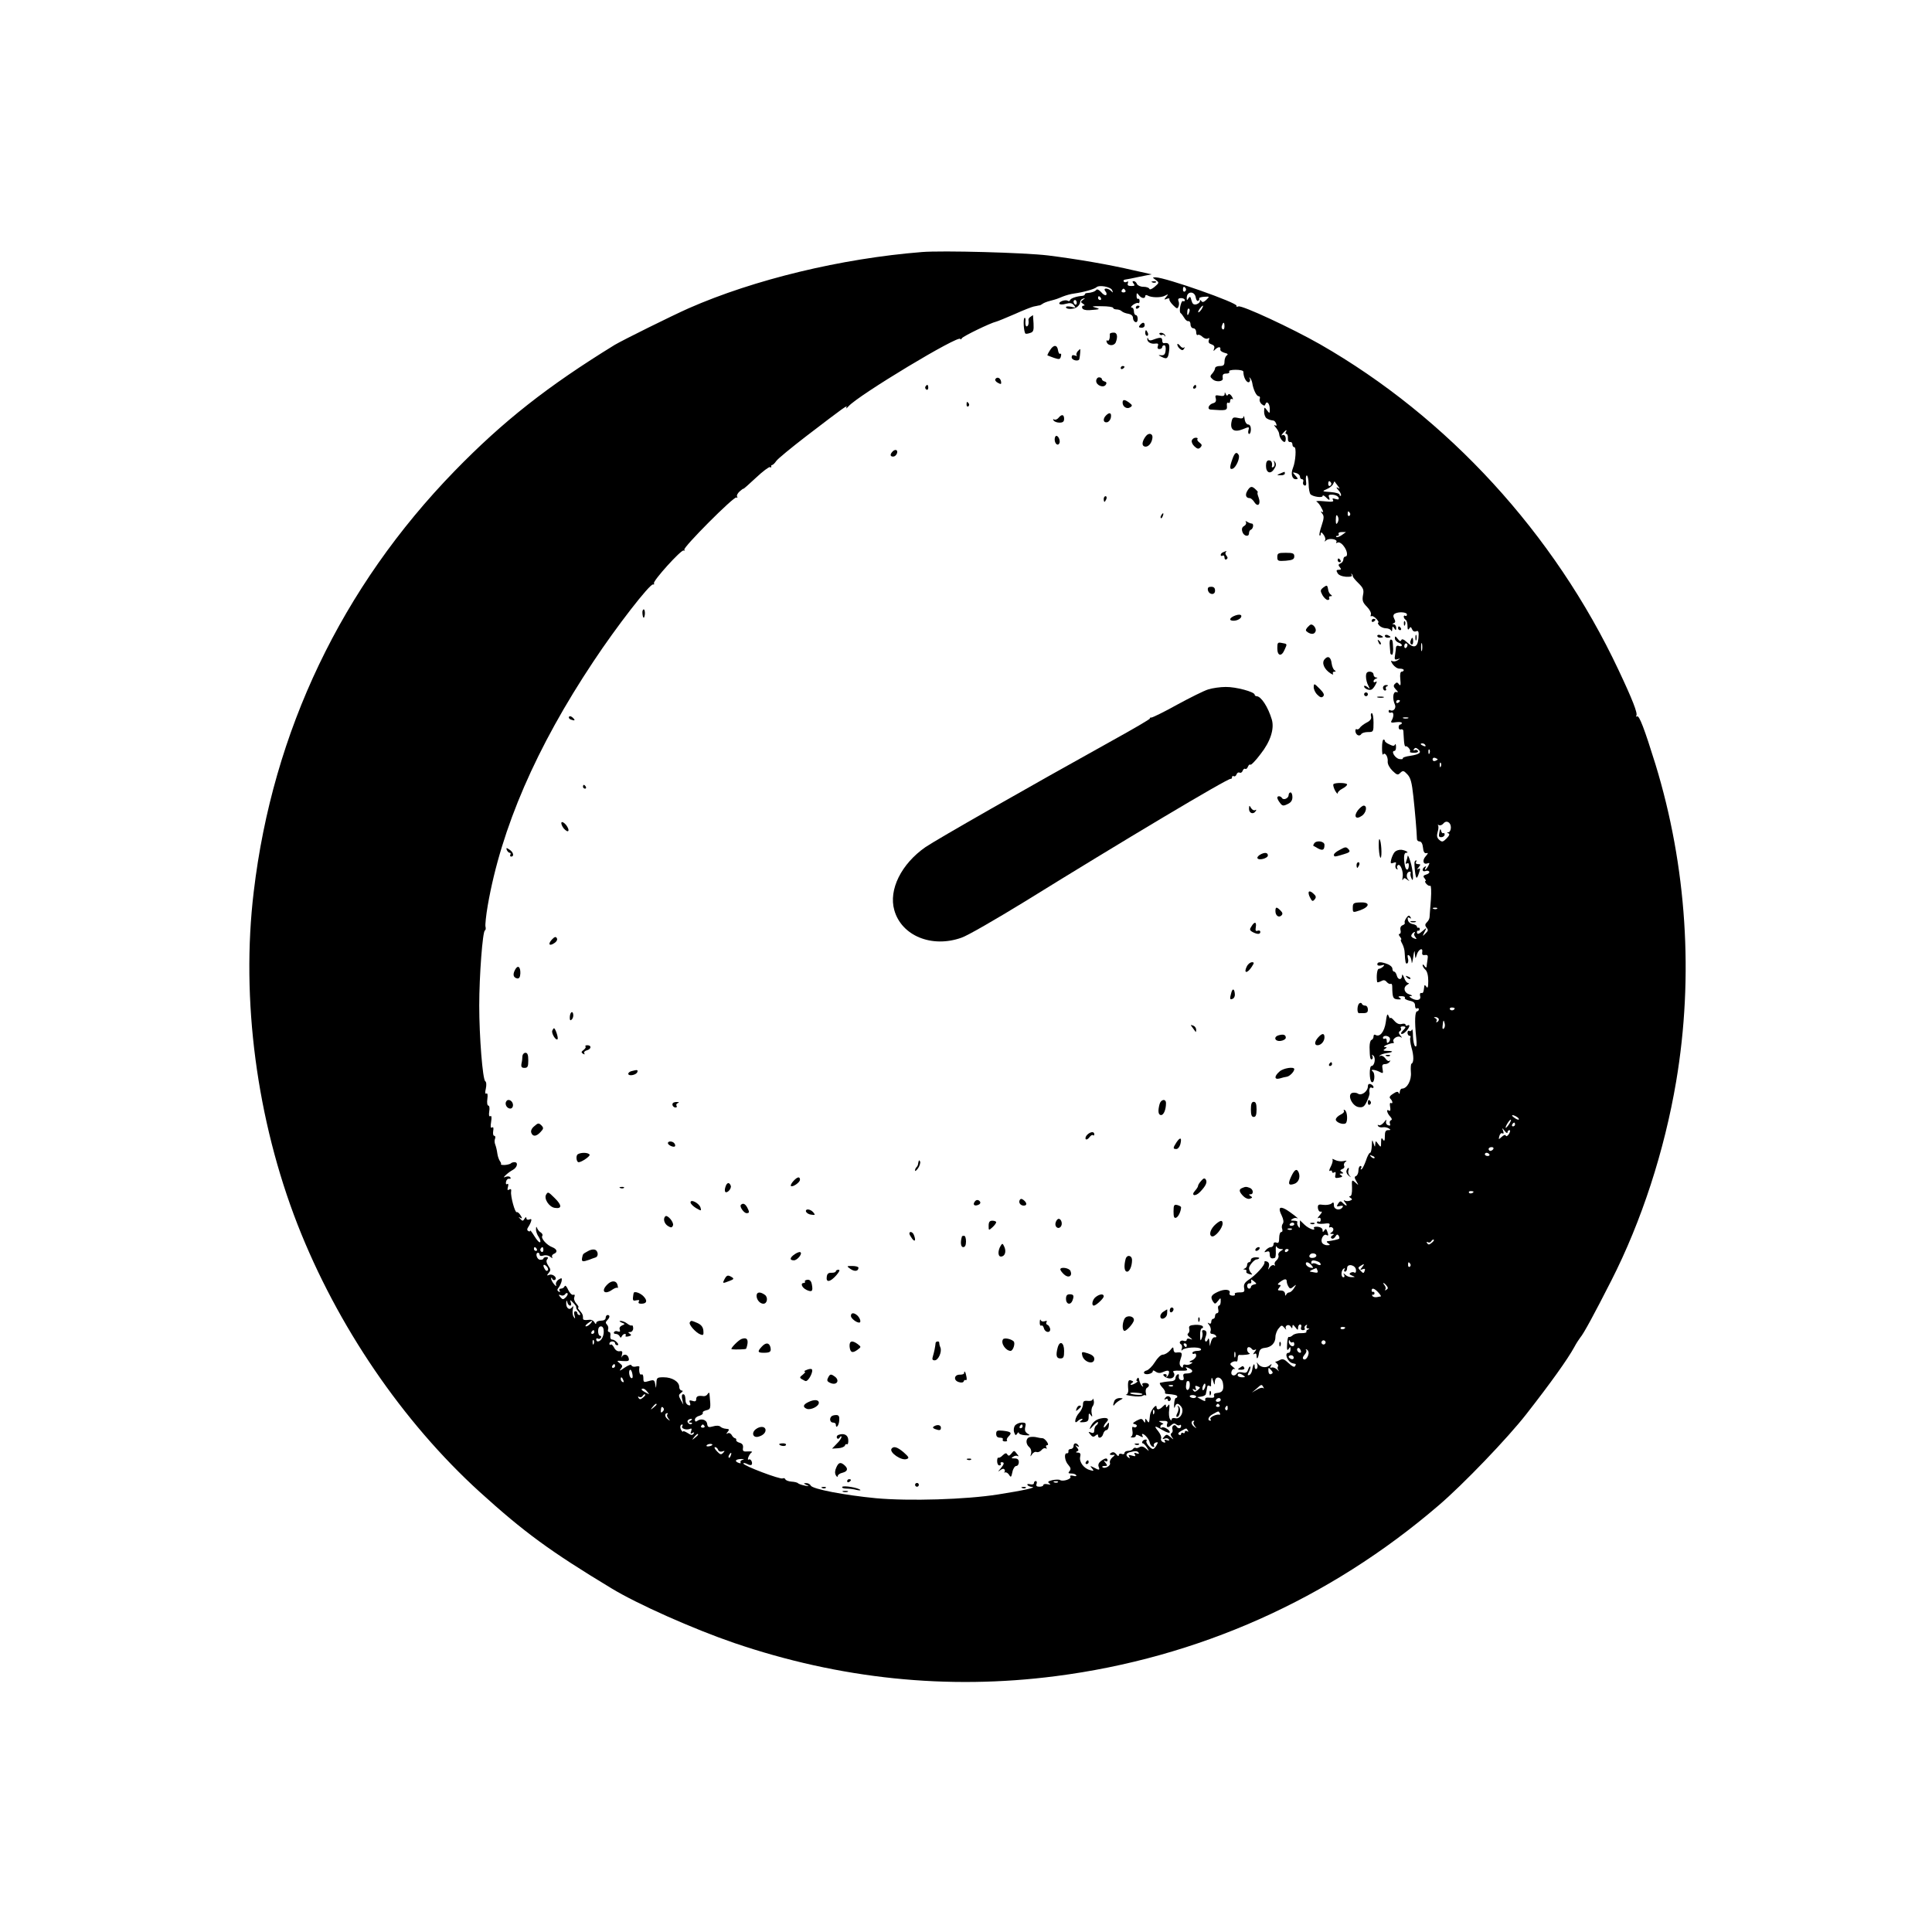 <?xml version="1.0" standalone="no"?>
<!DOCTYPE svg PUBLIC "-//W3C//DTD SVG 20010904//EN"
 "http://www.w3.org/TR/2001/REC-SVG-20010904/DTD/svg10.dtd">
<svg version="1.0" xmlns="http://www.w3.org/2000/svg"
 width="1024pt" height="1024pt" viewBox="0 0 1024 1024"
 preserveAspectRatio="xMidYMid meet">
<g transform="translate(0,1024) scale(0.1,-0.1)"
fill="#000000" stroke="none">
<path d="M4885 8904 c-425 -34 -887 -145 -1235 -298 -92 -41 -348 -168 -392
-194 -356 -219 -591 -404 -848 -668 -599 -616 -964 -1379 -1065 -2229 -69
-572 16 -1211 232 -1765 210 -537 556 -1045 966 -1418 235 -213 371 -313 697
-510 138 -84 435 -216 651 -290 561 -191 1130 -250 1704 -176 754 97 1450 407
2030 905 130 111 366 357 465 484 129 165 219 291 254 355 10 19 25 42 32 51
17 19 74 124 164 301 161 316 282 689 344 1056 94 557 56 1141 -110 1682 -58
187 -86 260 -97 253 -5 -3 -7 -1 -4 4 8 12 -20 84 -95 243 -340 722 -904 1337
-1581 1725 -151 86 -414 208 -433 201 -8 -3 -13 -2 -10 3 9 15 -378 151 -429
151 -18 0 -18 0 1 -14 19 -14 18 -15 -6 -36 -14 -12 -26 -17 -28 -11 -2 6 -16
11 -32 11 -16 0 -30 7 -34 15 -3 8 -11 15 -17 15 -8 0 -8 -4 -1 -13 9 -10 6
-13 -12 -13 -17 0 -22 4 -18 15 3 9 1 12 -6 7 -6 -3 -13 -3 -16 2 -3 5 0 9 7
10 7 1 41 7 76 15 l65 13 -95 21 c-132 31 -302 60 -454 79 -124 15 -559 27
-670 18z m1010 -203 c5 -13 4 -14 -6 -3 -19 18 -45 16 -30 -2 7 -8 8 -17 3
-20 -5 -3 -16 4 -26 16 -10 11 -21 17 -25 12 -6 -9 -27 -16 -48 -17 -7 0 -13
-3 -13 -7 0 -4 -6 -7 -12 -8 -31 -2 -63 -13 -66 -22 -2 -6 -8 -8 -13 -4 -13 8
-50 -6 -44 -16 3 -5 18 -5 35 0 22 6 32 4 42 -8 11 -13 10 -15 -14 -8 -16 3
-28 3 -28 -2 0 -13 42 -12 59 1 9 7 16 18 16 26 0 8 7 16 15 18 13 4 13 3 0
-6 -13 -10 -13 -12 0 -21 10 -6 11 -10 3 -10 -7 0 -10 -6 -7 -13 3 -8 18 -12
37 -11 58 4 62 6 32 14 -23 6 -16 8 33 7 34 0 62 -4 62 -9 0 -4 8 -8 18 -8 10
0 22 -4 28 -10 5 -5 21 -11 34 -13 16 -3 25 -11 25 -22 0 -10 6 -20 13 -22 7
-3 12 4 12 16 0 12 -4 21 -10 21 -5 0 -10 9 -10 20 0 11 -5 20 -12 20 -6 0 -3
6 7 14 11 8 23 12 27 10 5 -3 8 2 8 11 0 9 -4 14 -8 11 -4 -2 -8 4 -8 15 0 18
2 18 12 5 13 -18 34 -21 34 -5 0 5 5 7 12 3 19 -12 72 -13 93 -1 18 9 19 9 6
-7 -12 -14 -12 -16 3 -10 9 4 16 3 14 -2 -2 -5 7 -19 20 -32 19 -19 23 -20 28
-7 4 8 4 22 0 30 -4 10 1 15 14 15 11 0 20 -5 20 -11 0 -5 -4 -8 -9 -5 -11 7
-24 -55 -14 -63 5 -3 13 -15 20 -26 6 -11 16 -19 22 -17 6 1 11 -7 11 -18 0
-11 7 -20 15 -20 8 0 15 -9 15 -21 0 -11 4 -18 9 -14 5 3 16 -2 25 -11 9 -8
21 -12 28 -8 8 5 9 2 5 -9 -4 -11 1 -18 14 -22 14 -5 18 -12 14 -23 -5 -14 -4
-15 6 -4 16 15 30 16 27 0 -2 -6 8 -14 22 -18 17 -4 21 -8 12 -14 -6 -4 -12
-18 -12 -32 0 -19 -5 -24 -25 -24 -14 0 -25 -5 -25 -12 0 -6 -7 -19 -15 -28
-13 -14 -12 -18 3 -31 17 -15 54 -12 53 4 -3 22 1 27 20 27 11 0 17 5 14 10
-4 6 10 10 34 10 23 0 41 -4 41 -10 0 -31 18 -62 31 -55 5 4 6 12 3 18 -4 7
-3 9 1 4 5 -4 10 -16 12 -26 5 -34 22 -71 34 -71 6 0 9 -6 6 -14 -3 -8 1 -20
10 -28 13 -10 17 -10 20 0 7 20 23 3 23 -26 0 -25 -1 -25 -15 -6 -14 18 -14
18 -15 -8 0 -15 6 -30 13 -35 12 -7 16 -9 36 -12 5 0 12 -8 15 -17 4 -10 2
-13 -7 -8 -6 4 -4 -2 6 -13 9 -11 17 -26 17 -34 1 -22 27 -53 33 -37 6 20 -4
39 -17 31 -6 -4 -5 1 3 10 15 18 26 23 16 7 -3 -5 -2 -10 3 -10 5 0 9 -10 8
-22 -1 -14 4 -22 12 -21 6 2 12 -4 12 -12 0 -8 4 -15 10 -15 12 0 7 -76 -7
-110 -13 -31 -5 -60 15 -60 13 0 13 3 -2 19 -17 19 -17 19 3 14 12 -3 21 -12
21 -19 0 -8 5 -14 11 -14 6 0 9 -6 6 -14 -3 -8 0 -17 7 -19 8 -3 11 4 8 24 -2
16 0 29 4 29 5 0 9 -20 10 -45 0 -25 5 -50 10 -55 13 -13 64 -20 64 -9 0 6 7
3 16 -5 19 -20 25 -20 18 -1 -5 11 0 14 20 13 14 -1 28 -8 31 -16 3 -10 -1
-11 -16 -7 -16 5 -19 4 -14 -5 6 -10 -5 -11 -46 -7 -29 3 -48 2 -41 -2 8 -4
20 -20 27 -35 10 -18 10 -24 2 -19 -8 5 -8 2 1 -9 10 -13 10 -24 -3 -63 -9
-26 -14 -49 -11 -53 3 -3 6 1 6 9 1 10 5 9 15 -5 8 -10 12 -24 8 -30 -4 -8 -3
-8 6 0 15 14 63 6 54 -9 -3 -6 -1 -7 6 -3 7 4 20 -2 31 -16 21 -25 26 -58 10
-58 -5 0 -10 -7 -10 -15 0 -9 -7 -18 -15 -21 -12 -5 -13 -10 -4 -20 9 -11 8
-14 -5 -14 -13 0 -15 -4 -7 -17 5 -11 23 -18 45 -20 26 -1 35 2 30 10 -4 7 -4
9 0 5 4 -3 7 -9 6 -13 0 -3 13 -20 30 -36 26 -26 30 -36 24 -64 -5 -28 -1 -39
21 -61 14 -14 24 -33 21 -41 -3 -8 -2 -12 3 -9 4 3 16 -3 26 -14 10 -11 15
-20 10 -20 -4 0 -2 -7 5 -15 7 -8 23 -15 35 -15 13 0 26 -6 28 -12 3 -7 6 -4
6 7 1 17 3 17 11 5 8 -13 10 -12 10 3 0 9 -6 17 -12 18 -10 0 -10 2 -1 6 9 3
10 10 3 23 -7 13 -6 21 2 27 20 12 65 9 65 -4 0 -7 -4 -10 -9 -7 -4 3 -8 1 -8
-5 0 -5 5 -13 10 -16 6 -3 10 -18 10 -33 0 -19 3 -23 9 -14 6 11 10 10 15 -3
4 -10 12 -15 22 -11 12 5 15 -2 12 -36 -4 -50 -24 -57 -61 -22 -17 16 -27 19
-30 11 -3 -8 -9 -6 -19 7 -12 16 -15 16 -15 2 0 -8 9 -18 19 -22 10 -3 18 -9
18 -14 0 -5 -7 -7 -15 -4 -9 4 -15 0 -16 -7 0 -8 -3 -26 -5 -41 -4 -23 -2 -27
13 -22 17 5 17 5 0 -6 -9 -6 -23 -8 -30 -3 -6 4 -5 -4 4 -17 10 -14 26 -25 38
-24 12 0 21 -3 21 -8 0 -4 -5 -8 -11 -8 -7 0 -10 -15 -7 -41 3 -30 1 -37 -7
-26 -8 11 -13 12 -22 2 -9 -9 -7 -16 5 -29 14 -14 14 -17 2 -14 -17 3 -21 -35
-7 -66 9 -19 -8 -40 -25 -30 -4 3 -8 0 -8 -6 0 -7 6 -10 13 -7 15 6 16 -20 3
-42 -7 -11 -2 -13 23 -9 17 2 31 1 31 -4 0 -4 -4 -8 -8 -8 -5 0 -9 -7 -9 -15
0 -9 6 -14 12 -11 6 2 12 -1 13 -7 0 -7 2 -29 3 -49 1 -21 5 -36 8 -34 9 6 31
-21 24 -28 -4 -3 6 -6 21 -6 16 0 25 4 21 10 -4 6 -11 7 -17 4 -7 -4 -8 -2 -4
5 6 9 11 9 22 0 21 -17 9 -27 -41 -35 -25 -3 -43 -10 -40 -14 2 -4 -6 -5 -19
-3 -23 5 -45 43 -25 43 5 0 9 10 8 23 0 12 -3 17 -5 11 -4 -9 -11 -9 -29 0
-14 6 -25 14 -25 19 0 4 -3 7 -7 7 -5 0 -8 -20 -8 -44 0 -25 2 -40 6 -35 9 15
27 -12 24 -38 -1 -13 10 -33 25 -48 24 -23 29 -25 42 -11 14 13 18 12 37 -8
18 -19 24 -44 32 -117 9 -82 18 -188 19 -226 0 -7 6 -13 14 -13 9 0 16 -12 18
-32 2 -23 8 -32 18 -30 11 3 10 -1 -4 -17 -19 -21 -13 -46 10 -37 12 4 12 2 4
-14 -6 -11 -13 -20 -16 -20 -3 0 -2 5 2 12 4 7 3 8 -4 4 -17 -10 -15 -29 3
-23 8 4 17 2 20 -3 3 -5 -4 -12 -15 -15 -17 -5 -19 -10 -9 -21 6 -8 8 -14 4
-14 -4 0 -2 -7 5 -15 7 -8 16 -12 21 -10 4 3 6 -29 3 -72 -4 -43 -6 -85 -7
-93 0 -8 -6 -21 -14 -28 -11 -11 -11 -17 -2 -29 10 -11 9 -17 -6 -31 -16 -16
-17 -16 -5 8 13 24 12 25 -7 8 -22 -20 -33 -23 -33 -8 0 5 3 9 8 7 4 -1 7 3 7
8 0 6 -3 9 -7 8 -5 -2 -8 1 -8 6 0 5 -10 11 -22 13 -13 2 -24 11 -26 22 -3 13
0 16 9 11 8 -6 10 -4 4 5 -6 10 -11 9 -21 -5 -7 -10 -11 -21 -9 -25 3 -5 -2
-11 -11 -14 -10 -4 -14 -14 -11 -26 3 -11 0 -20 -5 -20 -6 0 -5 -6 2 -15 7 -8
9 -15 6 -15 -4 0 -1 -10 6 -22 7 -13 13 -34 13 -48 3 -51 5 -61 14 -56 5 3 7
16 3 28 -3 14 -2 19 6 14 7 -4 13 -19 14 -34 0 -15 4 -4 8 23 5 37 8 42 9 20
3 -29 3 -29 10 -6 8 29 34 42 29 15 -2 -14 2 -18 15 -16 14 2 17 -2 13 -25 -2
-15 -5 -32 -5 -38 -1 -5 -6 -3 -11 5 -5 8 -10 10 -10 4 0 -6 7 -17 15 -24 9
-8 15 -30 15 -59 0 -33 -3 -42 -10 -31 -7 10 -10 11 -11 3 -4 -34 -6 -38 -16
-36 -6 1 -9 -6 -6 -17 6 -22 -20 -27 -47 -10 -13 9 -13 10 0 11 8 0 4 4 -9 8
-29 8 -36 37 -13 51 10 5 12 10 5 10 -6 0 -16 12 -21 28 -7 17 -11 21 -11 10
-1 -24 -22 -23 -28 2 -3 11 -9 20 -14 20 -5 0 -9 7 -9 15 0 9 -12 20 -26 25
-34 13 -54 13 -54 -1 0 -7 9 -9 21 -6 17 5 19 3 10 -6 -7 -7 -17 -12 -23 -12
-9 0 -14 -39 -9 -70 1 -3 10 -1 20 4 14 8 22 7 31 -4 7 -8 16 -12 21 -10 4 3
8 -3 8 -12 1 -62 4 -68 29 -70 18 -1 21 1 11 8 -11 6 -8 9 9 9 13 0 21 -4 18
-9 -3 -5 8 -11 24 -15 22 -4 30 -11 30 -26 0 -12 5 -18 10 -15 6 3 10 1 10 -4
0 -6 -4 -11 -8 -11 -13 0 -15 -52 -6 -139 4 -38 3 -51 -5 -47 -6 4 -11 28 -12
54 0 26 -3 41 -6 34 -2 -6 -9 -10 -14 -6 -5 3 -9 -2 -9 -10 0 -9 5 -16 11 -16
5 0 7 -4 4 -10 -3 -5 0 -29 6 -52 13 -43 13 -81 0 -86 -3 -1 -5 -21 -3 -45 4
-43 -20 -87 -47 -87 -6 0 -11 -8 -12 -17 0 -11 -3 -13 -6 -6 -3 9 -11 8 -29
-4 -18 -11 -22 -19 -15 -26 13 -13 15 -30 2 -23 -4 3 -6 -6 -3 -21 3 -18 1
-24 -7 -19 -15 10 -10 -14 8 -33 9 -10 10 -16 3 -19 -6 -2 -8 -10 -5 -18 4
-10 0 -12 -10 -8 -9 3 -13 12 -10 22 3 10 -1 8 -11 -6 -10 -12 -22 -19 -28
-16 -6 4 -8 2 -4 -4 3 -6 15 -9 25 -7 10 2 24 -1 32 -6 11 -7 11 -9 -3 -9 -14
0 -18 -8 -18 -32 0 -25 -3 -29 -10 -18 -7 12 -10 8 -10 -14 0 -28 -1 -29 -15
-10 -14 19 -14 19 -16 -1 -1 -17 -2 -16 -9 5 -7 22 -8 21 -9 -12 -1 -21 -5
-38 -9 -38 -5 0 -15 -18 -22 -41 -8 -22 -18 -43 -23 -46 -6 -3 -7 -1 -3 5 4 7
2 12 -3 12 -6 0 -11 -11 -11 -24 0 -13 -6 -26 -12 -29 -10 -3 -10 -10 1 -28
13 -23 13 -23 -5 -7 -19 17 -20 16 -18 -27 1 -28 -3 -45 -10 -45 -7 0 -6 -4 2
-9 11 -7 10 -10 -3 -15 -9 -3 -22 -3 -28 1 -7 4 -6 -1 2 -10 16 -20 8 -23 -12
-3 -11 12 -15 11 -25 -4 -9 -15 -8 -17 10 -12 14 3 19 1 14 -6 -13 -21 -46
-14 -46 9 0 17 -3 19 -13 10 -7 -6 -27 -9 -43 -7 -26 4 -30 1 -29 -17 2 -13 8
-21 16 -19 8 2 6 -5 -6 -19 -11 -12 -14 -19 -7 -15 7 4 12 1 12 -9 0 -9 -4
-13 -10 -10 -5 3 -10 1 -10 -5 0 -6 14 -8 36 -6 28 4 35 2 30 -10 -3 -8 -2
-12 3 -9 5 3 13 0 17 -6 3 -6 0 -15 -7 -20 -12 -7 -11 -9 1 -9 12 0 12 -2 1
-9 -8 -5 -9 -11 -3 -15 6 -4 15 1 20 10 7 12 11 13 17 5 4 -7 5 -14 3 -16 -4
-4 -40 -12 -63 -14 -5 -1 -3 -6 5 -11 12 -8 11 -10 -6 -10 -12 0 -25 7 -28 16
-7 19 12 47 25 38 11 -6 11 -1 3 21 -5 13 -8 14 -15 3 -7 -10 -9 -10 -9 2 0 9
-10 16 -26 18 -14 1 -23 -2 -20 -7 12 -18 -27 -4 -50 18 l-24 23 0 -23 c0 -19
-2 -21 -9 -9 -6 8 -7 18 -5 22 3 4 -5 8 -18 8 -18 0 -20 2 -8 9 8 6 19 7 25 4
19 -9 -40 36 -62 48 -32 17 -39 5 -20 -33 10 -21 12 -36 6 -44 -5 -6 -7 -19
-3 -28 3 -9 1 -16 -5 -16 -6 0 -11 -14 -11 -31 0 -24 -4 -30 -15 -25 -9 3 -15
0 -15 -9 0 -8 -6 -15 -14 -15 -7 0 -19 -7 -26 -15 -11 -13 -10 -14 4 -9 12 4
16 0 16 -15 0 -19 9 -25 27 -18 4 1 6 18 5 37 -1 19 1 29 4 23 3 -7 13 -13 22
-13 16 -1 16 -1 0 -11 -9 -5 -15 -15 -12 -23 3 -7 -2 -19 -10 -26 -9 -7 -13
-17 -9 -23 3 -6 1 -7 -5 -3 -6 3 -16 -2 -22 -11 -10 -16 -10 -16 -5 3 4 15 0
24 -11 28 -9 3 -14 1 -12 -5 4 -13 -46 -68 -85 -93 -20 -14 -26 -24 -23 -42 4
-21 1 -24 -25 -24 -17 0 -28 -4 -24 -9 3 -6 -3 -9 -14 -8 -10 0 -17 6 -14 13
8 20 -26 24 -62 7 -37 -17 -41 -28 -25 -53 9 -13 12 -12 25 4 15 19 15 19 15
-2 0 -12 -4 -22 -9 -22 -5 0 -7 -9 -4 -20 3 -11 0 -20 -6 -20 -6 0 -11 -7 -11
-15 0 -8 -4 -15 -10 -15 -5 0 -10 -7 -10 -16 0 -9 -5 -12 -12 -8 -9 6 -9 3 1
-9 7 -9 11 -24 7 -32 -3 -9 0 -15 9 -15 7 0 17 -5 20 -10 4 -6 1 -9 -6 -8 -7
2 -16 -8 -20 -22 l-7 -25 -2 25 c-1 14 -4 19 -7 13 -9 -24 -23 -13 -13 11 9
24 5 36 -13 36 -5 0 -7 -6 -4 -13 2 -6 1 -21 -4 -32 -6 -15 -8 -11 -8 18 -1
20 4 37 10 37 5 0 7 5 4 10 -4 6 -22 9 -41 8 -28 -2 -34 -6 -31 -20 3 -10 0
-21 -5 -25 -7 -4 -4 -12 8 -21 16 -13 17 -14 2 -9 -10 4 -18 2 -18 -4 0 -6 -7
-9 -15 -6 -17 7 -30 -9 -16 -18 6 -3 8 -13 5 -23 -4 -10 -2 -13 3 -7 11 14 90
18 98 5 4 -6 -5 -10 -19 -10 -14 0 -26 -5 -26 -11 0 -5 5 -7 10 -4 6 3 10 -1
10 -10 0 -8 -10 -20 -22 -25 -14 -5 -17 -9 -8 -10 13 0 13 -2 1 -9 -8 -5 -20
-7 -28 -4 -7 3 -13 -1 -13 -8 0 -10 -3 -10 -11 -2 -8 8 -9 20 -1 42 11 31 7
36 -25 32 -7 -1 -13 6 -13 16 -1 16 -3 15 -19 -5 -11 -12 -27 -22 -38 -22 -10
0 -28 -17 -42 -40 -13 -21 -33 -41 -44 -44 -10 -2 -16 -9 -13 -14 7 -12 46 -3
46 10 0 6 6 5 15 -2 9 -7 22 -9 32 -5 31 14 41 13 39 -1 -1 -7 -6 -17 -11 -21
-4 -4 -5 -3 -2 3 3 6 -1 11 -9 11 -20 0 0 -20 23 -23 21 -3 35 16 23 32 -7 8
3 10 35 9 35 -1 42 1 34 11 -8 10 -5 10 15 1 26 -12 17 -27 -18 -27 -13 0 -17
-5 -13 -19 3 -13 0 -18 -12 -16 -9 1 -15 10 -13 20 2 10 -1 14 -7 10 -6 -3
-11 -13 -11 -21 0 -8 -10 -15 -25 -15 -14 -1 -29 -3 -35 -4 -5 -1 -15 -3 -20
-4 -6 0 -2 -11 9 -23 11 -11 18 -24 16 -28 -2 -4 1 -7 8 -8 42 -3 57 -7 57
-14 0 -4 -4 -8 -8 -8 -4 0 -8 -15 -9 -33 -1 -17 1 -24 4 -15 6 22 17 23 33 3
19 -23 -3 -69 -30 -62 -11 3 -20 0 -20 -6 0 -8 -4 -7 -9 2 -5 7 -7 30 -4 50 3
27 1 32 -6 21 -8 -11 -11 -12 -11 -2 0 10 -4 10 -16 -2 -18 -19 -34 -21 -34
-4 0 22 -33 -19 -35 -44 -4 -42 -5 -43 -15 -28 -9 13 -10 13 -10 0 0 -13 -2
-13 -10 0 -8 12 -12 12 -36 0 -21 -12 -23 -16 -10 -18 9 -2 14 -8 10 -13 -3
-5 -10 -6 -16 -3 -7 5 -9 -2 -6 -19 3 -15 0 -28 -6 -31 -6 -2 -3 -5 7 -5 9 -1
17 4 17 9 0 7 7 7 21 -1 15 -8 19 -8 15 0 -4 6 -4 11 -1 11 12 0 37 -30 39
-47 2 -9 9 -19 16 -21 7 -3 10 0 6 6 -3 5 1 13 9 16 13 4 14 2 5 -14 -6 -11
-14 -20 -19 -20 -13 0 -42 36 -34 43 3 4 1 7 -5 7 -6 0 -14 -4 -17 -10 -3 -5
-2 -10 2 -10 5 0 14 -10 22 -22 13 -22 13 -22 -5 -6 -13 11 -24 14 -34 8 -8
-5 -17 -7 -21 -4 -4 2 -10 0 -14 -6 -3 -5 -15 -10 -26 -10 -10 0 -19 -5 -19
-11 0 -6 -7 -9 -15 -5 -8 3 -15 0 -15 -7 -1 -7 -6 -5 -13 5 -9 11 -18 14 -28
7 -13 -8 -6 -13 16 -10 6 1 2 -5 -9 -13 -10 -9 -16 -22 -13 -30 6 -15 -29 -34
-40 -22 -4 3 2 6 12 6 15 0 16 2 4 17 -10 11 -10 14 -1 9 6 -4 12 -2 12 3 0
15 -12 14 -35 -3 -11 -8 -16 -19 -12 -30 8 -19 3 -20 -26 -4 -20 10 -21 9 -9
-5 11 -13 10 -15 -10 -9 -33 8 -59 43 -53 70 4 16 1 22 -12 23 -11 0 -13 2 -5
6 10 4 10 8 0 21 -11 13 -11 14 1 7 10 -5 12 -4 7 3 -10 17 -26 15 -26 -3 0
-8 -7 -15 -15 -15 -8 0 -14 -6 -12 -12 1 -7 -3 -12 -8 -11 -17 3 -12 -41 7
-61 13 -15 15 -23 7 -33 -9 -10 -7 -13 9 -13 12 0 23 -4 26 -9 4 -5 -4 -7 -16
-3 -13 3 -19 1 -15 -5 8 -12 -39 -27 -54 -18 -5 4 -23 3 -41 0 -23 -6 -27 -9
-17 -17 10 -7 8 -8 -8 -5 -13 3 -23 1 -23 -4 0 -5 -9 -9 -21 -9 -15 0 -19 5
-15 15 3 8 1 15 -4 15 -6 0 -10 -5 -10 -11 0 -6 -9 -9 -20 -6 -11 3 -18 1 -14
-4 3 -5 13 -9 22 -10 33 -2 -44 -19 -178 -40 -171 -27 -471 -36 -647 -20 -166
16 -336 48 -346 67 -4 8 -16 14 -25 13 -14 0 -14 -2 3 -10 16 -7 14 -8 -10 -3
-16 3 -32 9 -35 12 -3 4 -18 8 -35 9 -16 1 -31 7 -33 13 -2 5 -8 7 -14 4 -11
-7 -208 67 -208 79 0 4 8 3 19 -2 10 -6 21 -8 24 -5 9 9 -4 35 -14 28 -13 -7
2 30 15 38 6 4 -2 6 -19 5 -25 -2 -30 1 -27 19 2 15 -4 23 -18 27 -11 3 -19 9
-18 14 2 4 -1 9 -6 10 -5 0 -13 8 -18 17 -5 9 -15 13 -21 9 -9 -5 -9 -3 0 8
10 12 8 15 -9 16 -12 1 -25 6 -31 12 -5 5 -21 6 -37 1 -25 -7 -29 -5 -32 13
-3 23 -33 31 -54 15 -6 -5 -11 -2 -11 7 0 9 11 18 24 21 12 4 20 10 18 15 -3
5 5 11 18 14 24 6 25 8 18 80 -1 15 -3 17 -10 7 -4 -8 -14 -13 -22 -12 -28 4
-39 0 -39 -16 0 -11 -6 -14 -20 -9 -16 5 -19 3 -13 -11 4 -12 2 -15 -8 -12 -8
3 -14 11 -15 19 -2 33 -5 39 -14 39 -6 0 -8 -12 -4 -27 l6 -28 -14 25 c-12 22
-12 27 1 37 11 8 12 12 4 13 -7 0 -13 9 -13 19 0 28 -38 51 -82 51 -36 0 -38
-2 -39 -32 -2 -29 -2 -30 -6 -6 -4 24 -7 26 -34 18 -27 -8 -29 -7 -29 16 0 14
-4 22 -10 19 -9 -6 -15 16 -11 39 1 5 -7 6 -18 3 -11 -3 -22 0 -24 6 -2 7 -17
1 -38 -13 -22 -16 -29 -18 -20 -7 12 15 12 19 -5 32 -17 13 -16 14 17 11 31
-2 35 1 31 16 -5 21 -28 24 -36 6 -3 -7 -3 -3 0 10 5 18 2 23 -12 20 -11 -2
-23 6 -29 19 -7 13 -15 20 -18 16 -4 -3 -7 -1 -7 5 0 7 7 12 15 12 8 0 15 -4
15 -10 0 -5 5 -10 11 -10 8 0 8 5 -1 15 -7 8 -18 15 -26 15 -7 0 -11 8 -9 20
2 11 -1 20 -7 20 -5 0 -8 6 -5 14 3 7 0 19 -6 25 -8 8 -8 14 1 23 15 15 16 28
2 28 -5 0 -10 -7 -10 -15 0 -9 -9 -15 -25 -15 -14 0 -25 -6 -25 -12 0 -8 -5
-6 -10 4 -7 11 -19 15 -35 12 -14 -2 -25 0 -25 6 0 21 -2 25 -17 43 -9 9 -12
17 -8 17 4 0 0 9 -10 20 -10 11 -15 26 -11 35 4 11 2 15 -6 12 -7 -2 -19 10
-27 27 -7 17 -15 25 -18 19 -3 -7 -11 -13 -19 -13 -9 0 -12 -5 -8 -12 4 -7 3
-8 -5 -4 -9 6 -9 11 1 23 6 8 13 24 15 34 2 16 0 17 -16 7 -10 -6 -17 -19 -14
-27 3 -11 0 -10 -11 3 -9 11 -16 25 -15 30 0 6 3 5 6 -2 2 -6 9 -9 14 -6 16
10 -11 34 -29 27 -15 -6 -15 -4 -4 10 12 14 11 20 -2 38 -10 15 -12 27 -6 34
7 8 5 12 -5 12 -8 0 -15 -4 -15 -8 0 -4 -8 -7 -18 -6 -17 1 -27 37 -10 37 4 0
8 -5 8 -11 0 -6 9 -8 20 -4 12 4 28 1 37 -7 9 -7 14 -8 10 -2 -4 7 0 14 8 18
22 8 18 25 -7 35 -30 11 -62 47 -54 60 4 5 0 13 -7 18 -8 4 -17 15 -20 23 -4
11 -6 9 -6 -5 -1 -11 6 -30 14 -41 8 -12 11 -24 8 -28 -4 -4 -17 10 -30 31
-13 21 -23 34 -23 30 0 -5 -5 -5 -10 -2 -7 4 -7 11 -2 18 5 7 12 20 16 31 5
14 2 17 -9 12 -8 -3 -15 0 -15 7 0 8 -4 7 -10 -3 -8 -13 -11 -13 -22 -1 -11
11 -11 13 0 6 11 -6 11 -3 1 13 -7 12 -16 19 -20 17 -9 -6 -34 85 -30 109 2
12 -1 16 -10 11 -9 -6 -11 -2 -7 13 4 14 2 20 -4 16 -6 -4 -8 2 -6 12 2 11 10
18 17 16 7 -1 10 2 6 7 -3 6 -13 7 -23 4 -15 -6 -15 -5 -2 8 9 9 25 21 38 28
24 13 30 41 9 41 -8 0 -17 -3 -20 -7 -4 -3 -18 -7 -32 -8 -13 0 -22 1 -20 4 3
2 0 9 -5 16 -5 7 -12 25 -14 41 -2 16 -7 37 -11 47 -4 9 -5 24 -1 32 3 8 1 15
-5 15 -5 0 -7 11 -5 25 3 17 1 23 -6 19 -8 -5 -9 4 -5 30 4 23 2 34 -4 30 -7
-4 -9 5 -6 25 3 17 1 31 -5 31 -5 0 -8 15 -5 35 3 22 1 32 -5 29 -7 -4 -8 5
-3 26 4 19 3 35 -3 39 -14 9 -32 237 -32 401 0 158 18 394 30 398 4 2 6 11 3
21 -2 9 3 59 12 111 71 409 257 839 561 1295 121 183 299 412 315 407 6 -1 8
1 5 6 -7 12 143 178 157 174 7 -2 8 0 4 4 -10 10 264 285 276 277 6 -3 7 -1 4
4 -4 6 2 18 13 28 11 10 20 16 20 14 0 -2 30 24 66 58 37 35 71 60 75 57 5 -3
8 -2 7 3 -2 4 0 8 4 8 4 0 14 9 22 21 8 12 79 70 158 131 204 156 223 170 214
153 -4 -8 1 -5 11 6 50 58 593 385 593 357 0 -4 4 -3 8 4 7 11 151 81 182 88
8 2 52 20 98 40 46 21 91 38 100 40 9 2 18 4 20 4 1 1 5 1 10 2 4 0 12 4 17 8
6 5 24 12 40 16 37 10 34 9 68 23 15 6 42 14 60 16 51 7 109 24 118 33 14 14
77 3 84 -16z m390 10 c3 -5 1 -12 -5 -16 -5 -3 -10 1 -10 9 0 18 6 21 15 7z
m-320 -11 c3 -5 -1 -10 -10 -10 -9 0 -13 5 -10 10 3 6 8 10 10 10 2 0 7 -4 10
-10z m373 -38 c2 -12 8 -20 13 -16 5 3 7 8 5 12 -2 4 10 8 26 9 30 2 30 2 12
-16 -13 -12 -21 -15 -26 -7 -6 8 -8 8 -8 0 0 -7 -9 -14 -19 -17 -15 -3 -21 2
-26 21 -5 20 -8 23 -16 11 -7 -12 -9 -12 -9 2 0 37 43 38 48 1z m-503 -2 c3
-5 1 -10 -4 -10 -6 0 -11 5 -11 10 0 6 2 10 4 10 3 0 8 -4 11 -10z m-128 -25
c0 -8 -4 -12 -9 -9 -4 3 -8 9 -8 15 0 5 4 9 8 9 5 0 9 -7 9 -15z m661 -35 c-7
-10 -14 -17 -17 -15 -4 4 18 35 25 35 2 0 -1 -9 -8 -20z m-65 -15 c-7 -21 -12
-19 -10 4 0 11 5 18 9 15 4 -3 5 -11 1 -19z m187 -76 c0 -11 -4 -18 -10 -14
-5 3 -7 12 -3 20 7 21 13 19 13 -6z m565 -828 c3 -5 1 -12 -5 -16 -5 -3 -10 1
-10 9 0 18 6 21 15 7z m35 -15 c13 -18 13 -19 0 -11 -9 5 -8 0 4 -13 11 -12
16 -25 13 -29 -4 -3 -7 -1 -7 5 0 6 -21 12 -47 14 -47 3 -47 4 -20 16 15 6 30
19 33 27 4 9 7 15 8 13 1 -2 8 -12 16 -22z m65 -145 c3 -5 2 -12 -3 -15 -5 -3
-9 1 -9 9 0 17 3 19 12 6z m-62 -24 c3 -8 1 -20 -4 -28 -6 -10 -9 -7 -9 14 0
29 5 35 13 14z m19 -93 c-13 -9 -26 -13 -29 -10 -4 3 -1 6 6 6 7 0 9 5 6 10
-3 6 4 10 17 10 l22 0 -22 -16z m425 -611 c-3 -10 -5 -2 -5 17 0 19 2 27 5 18
2 -10 2 -26 0 -35z m-77 28 c0 -6 -4 -12 -8 -15 -5 -3 -9 1 -9 9 0 8 4 15 9
15 4 0 8 -4 8 -9z m-40 -295 c0 -3 -4 -8 -10 -11 -5 -3 -10 -1 -10 4 0 6 5 11
10 11 6 0 10 -2 10 -4z m43 -93 c-7 -2 -19 -2 -25 0 -7 3 -2 5 12 5 14 0 19
-2 13 -5z m92 -143 c3 -6 -1 -7 -9 -4 -18 7 -21 14 -7 14 6 0 13 -4 16 -10z
m22 -42 c-3 -8 -6 -5 -6 6 -1 11 2 17 5 13 3 -3 4 -12 1 -19z m43 -33 c0 -2
-6 -5 -13 -8 -8 -3 -14 1 -14 8 0 7 6 11 14 8 7 -3 13 -6 13 -8z m17 -37 c-3
-8 -6 -5 -6 6 -1 11 2 17 5 13 3 -3 4 -12 1 -19z m53 -324 c0 -13 -6 -24 -12
-25 -10 0 -10 -2 -1 -6 8 -3 5 -12 -10 -27 -19 -19 -24 -20 -38 -8 -13 11 -15
22 -9 43 5 15 5 31 2 35 -4 4 -2 4 4 1 7 -4 17 0 24 8 16 20 40 7 40 -21z
m-73 -430 c-3 -3 -12 -4 -19 -1 -8 3 -5 6 6 6 11 1 17 -2 13 -5z m-120 -131
c-4 -3 -2 -12 5 -20 8 -11 7 -12 -6 -7 -9 3 -16 9 -16 13 0 9 11 21 18 21 3 0
2 -3 -1 -7z m213 -397 c0 -11 -19 -15 -25 -6 -3 5 1 10 9 10 9 0 16 -2 16 -4z
m-85 -55 c3 -5 0 -13 -6 -17 -7 -4 -9 -3 -5 4 3 5 0 13 -6 15 -9 4 -10 6 -1 6
6 1 14 -3 18 -8z m28 -52 c-6 -6 -9 -1 -7 13 3 33 6 36 11 14 3 -10 1 -22 -4
-27z m387 -469 c8 -5 12 -11 10 -14 -3 -2 -14 2 -24 10 -22 15 -10 19 14 4z
m-44 -42 c-9 -12 -16 -19 -16 -15 0 11 24 47 28 42 2 -2 -3 -14 -12 -27z m34
2 c0 -5 -5 -10 -11 -10 -5 0 -7 5 -4 10 3 6 8 10 11 10 2 0 4 -4 4 -10z m-40
-42 c0 7 5 12 10 12 6 0 5 -8 -2 -20 -7 -11 -15 -15 -17 -9 -2 6 -10 4 -21 -6
-18 -16 -18 -16 -13 4 3 11 10 18 16 14 7 -4 8 1 4 13 -7 18 -7 18 8 0 8 -11
15 -14 15 -8z m-75 -88 c-3 -5 -10 -10 -16 -10 -5 0 -9 5 -9 10 0 6 7 10 16
10 8 0 12 -4 9 -10z m-21 -28 c3 -5 -1 -9 -9 -9 -8 0 -15 4 -15 9 0 4 4 8 9 8
6 0 12 -4 15 -8z m-609 -20 c-3 -3 -11 0 -18 7 -9 10 -8 11 6 5 10 -3 15 -9
12 -12z m525 -178 c0 -8 -19 -13 -24 -6 -3 5 1 9 9 9 8 0 15 -2 15 -3z m-950
-172 c0 -5 -7 -9 -15 -9 -8 0 -12 4 -9 9 3 4 9 8 15 8 5 0 9 -4 9 -8z m-13
-28 c-3 -3 -12 -4 -19 -1 -8 3 -5 6 6 6 11 1 17 -2 13 -5z m753 -58 c0 -2 -6
-9 -14 -15 -11 -9 -16 -9 -22 0 -4 7 -3 9 4 5 6 -3 13 -2 17 4 6 10 15 14 15
6z m-4755 -46 c3 -5 1 -10 -4 -10 -6 0 -11 5 -11 10 0 6 2 10 4 10 3 0 8 -4
11 -10z m35 -6 c0 -8 -5 -12 -10 -9 -6 4 -8 11 -5 16 9 14 15 11 15 -7z m3950
2 c0 -3 -4 -8 -10 -11 -5 -3 -10 -1 -10 4 0 6 5 11 10 11 6 0 10 -2 10 -4z
m147 -31 c0 -6 -9 -12 -19 -12 -17 -2 -24 8 -13 19 9 9 32 5 32 -7z m7 -31 c9
-3 16 -10 16 -15 0 -6 -8 -6 -19 0 -10 6 -21 7 -25 4 -3 -3 -6 -1 -6 5 0 13
10 15 34 6z m-33 -20 c12 -14 11 -16 -5 -13 -11 2 -21 10 -24 17 -5 17 13 15
29 -4z m524 7 c3 -5 2 -12 -3 -15 -5 -3 -9 1 -9 9 0 17 3 19 12 6z m-4571 -33
c-4 -6 -10 -5 -15 3 -14 22 -10 33 6 19 8 -7 12 -17 9 -22z m4283 1 c1 -11 -2
-17 -8 -14 -5 4 -14 3 -21 -1 -8 -5 -6 -10 8 -15 18 -7 18 -8 -1 -8 -12 -1
-27 5 -34 12 -11 10 -13 10 -7 0 4 -7 2 -13 -3 -13 -15 0 -14 37 1 46 7 4 8 3
4 -4 -4 -7 -2 -12 3 -12 6 0 11 8 11 19 0 26 45 17 47 -10z m32 14 c-12 -15
-12 -16 3 -10 12 4 15 2 11 -9 -5 -14 -8 -14 -22 1 -14 14 -14 17 -1 25 22 14
24 12 9 -7z m-236 -17 c4 -9 0 -13 -11 -11 -9 2 -21 4 -27 5 -5 1 -1 5 10 10
11 5 21 9 21 9 1 1 4 -5 7 -13z m-336 -74 c-10 -2 -17 -8 -17 -13 0 -5 -4 -9
-10 -9 -5 0 -10 7 -10 15 0 8 6 14 13 13 6 -2 11 3 9 11 -3 12 -1 12 14 0 16
-13 16 -14 1 -17z m173 16 c0 -7 4 -19 9 -27 8 -13 12 -13 27 0 16 13 16 12 3
-8 -8 -13 -19 -23 -26 -23 -6 0 -14 -6 -16 -12 -3 -8 -6 -6 -6 5 -1 10 -9 17
-22 17 -18 0 -19 2 -9 15 10 12 10 15 -1 15 -9 1 -8 5 5 15 24 18 36 19 36 3z
m529 -22 c9 -11 9 -16 -1 -22 -7 -4 -10 -4 -6 1 4 4 3 14 -3 22 -6 7 -9 13 -6
13 2 0 10 -6 16 -14z m-44 -36 c10 -11 16 -20 14 -21 -2 0 -12 -2 -21 -4 -10
-2 -21 1 -24 6 -3 5 -2 8 3 7 4 -2 8 2 8 7 0 6 -3 9 -7 8 -5 -2 -8 2 -8 7 0
16 15 12 35 -10z m-4306 -26 c-14 -13 -17 -13 -29 1 -11 13 -10 15 3 10 8 -4
18 -1 22 5 4 6 10 9 13 5 3 -3 -1 -12 -9 -21z m23 -44 c6 0 7 8 3 17 -5 15 -3
15 13 -2 11 -11 18 -22 16 -24 -2 -2 3 -13 13 -23 9 -11 11 -18 5 -18 -7 0
-12 5 -12 10 0 6 -5 10 -11 10 -6 0 -8 -9 -4 -22 5 -18 4 -20 -4 -8 -6 8 -8
26 -5 40 4 18 3 21 -4 11 -13 -18 -32 -5 -31 22 1 17 2 18 6 5 2 -10 9 -18 15
-18z m108 -95 c-7 -8 -18 -15 -24 -15 -6 0 -2 7 8 15 25 19 32 19 16 0z m3686
-28 c-9 17 15 28 25 12 7 -12 9 -11 9 1 1 11 4 10 15 -4 13 -17 15 -18 15 -3
0 9 5 17 11 17 6 0 9 -7 5 -15 -3 -9 0 -15 10 -15 8 0 13 4 9 9 -3 5 0 13 6
17 8 4 9 3 5 -4 -4 -7 -1 -12 6 -13 10 0 10 -2 0 -6 -6 -2 -10 -8 -8 -12 3 -4
-9 -7 -27 -7 -18 1 -38 -4 -45 -11 -8 -7 -17 -11 -21 -9 -4 3 -8 -14 -9 -37
-2 -31 0 -38 8 -27 8 13 10 13 10 -2 0 -10 -4 -18 -10 -18 -26 0 -5 -51 23
-56 4 -1 10 -2 13 -3 3 0 2 -6 -2 -12 -4 -7 -16 -1 -34 16 -23 22 -32 25 -48
16 -11 -6 -21 -9 -23 -8 -2 1 1 -3 8 -9 7 -6 10 -14 6 -17 -3 -4 -2 -12 3 -20
5 -7 2 -6 -6 3 -9 9 -22 14 -29 12 -10 -3 -11 0 -5 9 6 11 5 12 -7 2 -18 -15
-47 -11 -61 8 -8 11 -9 11 -4 -3 3 -10 1 -20 -4 -23 -6 -4 -10 2 -10 11 0 24
-9 13 -13 -16 -2 -13 -9 -26 -16 -28 -10 -3 -10 0 -1 18 6 12 9 24 7 27 -3 2
-8 -5 -12 -16 -5 -16 -12 -20 -30 -15 -12 3 -26 1 -29 -5 -12 -19 -35 -12 -29
9 3 11 10 17 17 14 6 -3 2 2 -9 11 -17 13 -18 17 -5 25 8 5 18 6 22 4 4 -3 8
4 8 15 0 12 3 20 8 20 19 -3 65 3 55 8 -15 5 -18 33 -4 33 6 0 13 -5 16 -10 4
-6 12 -7 18 -3 7 4 5 -2 -3 -12 -9 -11 -10 -16 -2 -11 8 5 12 1 12 -10 0 -24
9 -13 13 16 3 16 11 24 30 26 35 3 57 26 57 58 0 14 8 35 17 45 15 19 17 19
31 3 7 -9 11 -12 8 -5z m-3616 -15 c0 -27 -15 -52 -32 -52 -4 0 -8 5 -8 11 0
5 4 8 9 4 5 -3 12 -1 16 5 3 5 1 10 -4 10 -6 0 -11 11 -11 25 0 16 6 25 15 25
10 0 15 -10 15 -28z m3930 22 c0 -8 -19 -13 -24 -6 -3 5 1 9 9 9 8 0 15 -2 15
-3z m-3980 -24 c0 -5 -5 -10 -11 -10 -5 0 -7 5 -4 10 3 6 8 10 11 10 2 0 4 -4
4 -10z m-3 -62 c-3 -8 -6 -5 -6 6 -1 11 2 17 5 13 3 -3 4 -12 1 -19z m3704 8
c5 3 9 -2 9 -10 0 -10 -6 -13 -15 -10 -8 4 -15 14 -14 23 0 10 2 11 6 3 2 -6
9 -10 14 -6z m173 -7 c-3 -5 -10 -7 -15 -3 -5 3 -7 10 -3 15 3 5 10 7 15 3 5
-3 7 -10 3 -15z m-734 -9 c0 -5 -2 -10 -4 -10 -3 0 -8 5 -11 10 -3 6 -1 10 4
10 6 0 11 -4 11 -10z m605 -38 c-8 -8 -25 10 -19 20 4 6 9 5 15 -3 4 -7 6 -15
4 -17z m41 -5 c-3 -21 -17 -38 -27 -31 -6 4 -4 13 5 23 9 10 13 21 9 26 -5 4
-3 5 4 2 6 -4 10 -13 9 -20z m-389 -19 c-3 -7 -5 -2 -5 12 0 14 2 19 5 13 2
-7 2 -19 0 -25z m310 -4 c0 -7 -6 -10 -14 -7 -7 3 -13 8 -13 12 0 4 6 8 13 8
8 0 14 -6 14 -13z m-3597 -44 c0 -5 -5 -10 -11 -10 -5 0 -7 5 -4 10 3 6 8 10
11 10 2 0 4 -4 4 -10z m3479 -24 c9 -10 8 -15 -2 -19 -8 -3 -13 3 -14 14 -2
23 1 24 16 5z m-3387 -20 c3 -15 1 -23 -6 -20 -12 5 -16 44 -5 44 4 0 9 -11
11 -24z m3238 -6 c12 -8 11 -10 -7 -10 -13 0 -23 5 -23 10 0 13 11 13 30 0z
m-3286 -26 c3 -8 2 -12 -4 -9 -6 3 -10 10 -10 16 0 14 7 11 14 -7z m3135 -7
c2 34 38 26 43 -9 6 -35 -3 -49 -31 -51 -13 -1 -20 -6 -16 -14 3 -10 -3 -13
-23 -11 -18 2 -26 -1 -24 -10 2 -10 -2 -10 -20 0 l-23 13 23 3 c12 2 23 8 23
13 1 5 3 14 4 19 1 6 3 15 4 21 0 5 6 7 11 4 6 -4 10 -3 9 2 -1 4 0 17 1 28 2
17 3 17 10 -5 7 -23 8 -23 9 -3z m-133 -20 c0 -13 -6 -24 -12 -24 -6 0 -9 10
-8 21 3 27 3 26 13 26 5 0 8 -10 7 -23z m80 -13 c-4 -9 -9 -15 -11 -12 -3 3
-3 13 1 22 4 9 9 15 11 12 3 -3 3 -13 -1 -22z m-169 10 c-3 -3 -12 -4 -19 -1
-8 3 -5 6 6 6 11 1 17 -2 13 -5z m143 -9 c0 -1 -6 -8 -14 -14 -11 -9 -16 -9
-22 0 -5 8 -3 9 6 4 10 -6 12 -4 7 8 -4 11 -2 14 9 10 7 -3 14 -6 14 -8z m336
3 c4 -7 3 -10 -1 -5 -5 4 -20 0 -34 -9 l-26 -15 24 20 c27 25 28 25 37 9z
m-3265 -25 c13 -15 12 -15 -8 -4 -24 12 -29 21 -14 21 5 0 15 -7 22 -17z m-11
-17 c0 -2 -6 -9 -14 -15 -11 -9 -16 -9 -22 0 -4 7 -3 9 4 5 6 -3 13 -2 17 4 6
10 15 14 15 6z m2920 -8 c0 -4 -6 -8 -14 -8 -8 0 -17 4 -20 8 -2 4 4 8 15 8
10 0 19 -4 19 -8z m130 -18 c0 -5 -7 -10 -16 -10 -8 0 -12 5 -9 10 3 6 10 10
16 10 5 0 9 -4 9 -10z m-2990 -24 c0 -2 -8 -10 -17 -17 -16 -13 -17 -12 -4 4
13 16 21 21 21 13z m2984 -4 c3 -5 -1 -9 -9 -9 -8 0 -12 4 -9 9 3 4 7 8 9 8 2
0 6 -4 9 -8z m-2951 -33 c-9 -9 -12 -7 -10 9 1 14 5 18 11 12 7 -7 6 -14 -1
-21z m2994 16 c0 -8 -4 -12 -9 -9 -5 3 -6 10 -3 15 9 13 12 11 12 -6z m-390
-27 c-3 -8 -6 -5 -6 6 -1 11 2 17 5 13 3 -3 4 -12 1 -19z m348 2 c4 -6 3 -9
-2 -8 -16 4 -53 -14 -48 -23 4 -5 4 -9 1 -9 -19 0 -12 22 11 34 34 19 31 18
38 6z m-2928 -7 c-4 -3 -1 -13 6 -22 11 -14 10 -14 -5 -2 -16 12 -16 31 -1 31
4 0 3 -3 0 -7z m123 -33 c-12 -8 -12 -10 -1 -10 8 0 12 -3 8 -6 -9 -9 -28 6
-22 17 4 5 12 9 18 9 7 0 6 -4 -3 -10z m2527 -14 c-8 -21 3 -27 20 -10 11 10
19 12 27 4 7 -5 16 -7 19 -3 4 3 7 1 7 -5 0 -15 -17 -16 -25 -2 -9 15 -27 1
-21 -16 3 -7 1 -16 -5 -20 -6 -4 -5 -12 3 -22 10 -14 9 -14 -8 1 -19 16 -22
16 -34 2 -11 -13 -10 -14 3 -10 8 4 18 2 22 -4 4 -7 0 -8 -11 -4 -12 4 -15 3
-10 -5 5 -8 2 -10 -9 -6 -9 4 -14 12 -11 20 3 7 -4 24 -15 38 -25 31 -21 32
25 5 20 -12 36 -16 36 -10 0 13 -35 33 -44 24 -3 -3 -6 -1 -6 5 0 7 6 12 13
13 6 0 3 4 -8 9 -17 8 -16 9 9 9 20 1 27 -3 23 -13z m140 7 c-4 -3 -1 -13 6
-22 11 -14 10 -14 -5 -2 -16 12 -16 31 -1 31 4 0 3 -3 0 -7z m-2711 -22 c-8
-12 20 -22 39 -15 11 5 13 2 8 -12 -5 -13 -3 -15 7 -9 9 5 11 4 6 -4 -6 -9
-14 -8 -32 4 -13 8 -24 12 -24 8 0 -5 -4 -1 -9 7 -9 13 -6 30 5 30 3 0 3 -4 0
-9z m118 1 c3 -5 -1 -9 -9 -9 -8 0 -12 4 -9 9 3 4 7 8 9 8 2 0 6 -4 9 -8z
m2562 -24 c4 -7 3 -8 -4 -4 -7 4 -12 2 -12 -4 0 -6 -4 -8 -10 -5 -5 3 -10 1
-10 -5 0 -6 -5 -8 -11 -4 -8 4 -3 12 12 20 30 16 26 16 35 2z m-2596 -22 c0
-2 -8 -10 -17 -17 -16 -13 -17 -12 -4 4 13 16 21 21 21 13z m75 -55 c-9 -8
-36 -10 -30 -2 2 4 11 8 20 8 8 0 13 -3 10 -6z m31 -25 c3 -9 13 -12 22 -9 14
5 15 3 5 -7 -11 -12 -16 -10 -33 8 -12 12 -16 22 -10 22 6 0 13 -6 16 -14z
m2229 -16 c4 -6 -1 -7 -11 -3 -12 5 -15 3 -9 -6 6 -10 2 -11 -15 -6 -17 5 -21
4 -15 -5 5 -9 4 -11 -3 -6 -17 10 -15 24 6 29 30 8 41 7 47 -3z m-2162 -15
c-3 -9 -8 -14 -10 -11 -3 3 -2 9 2 15 9 16 15 13 8 -4z m64 -22 c-9 -2 -15 -9
-12 -14 3 -5 -1 -6 -9 -3 -25 9 -19 20 12 21 15 0 19 -1 9 -4z m1670 -119 c-3
-3 -12 -4 -19 -1 -8 3 -5 6 6 6 11 1 17 -2 13 -5z"/>
<path d="M6020 8609 c0 -5 5 -7 10 -4 6 3 10 8 10 11 0 2 -4 4 -10 4 -5 0 -10
-5 -10 -11z"/>
<path d="M5462 8561 c-7 -4 -12 -12 -11 -17 3 -18 -1 -34 -10 -34 -4 0 -7 11
-6 25 2 14 -1 23 -5 20 -8 -5 -4 -74 5 -83 2 -2 13 -1 24 3 18 5 21 13 19 51
-2 24 -3 44 -3 44 0 0 -6 -4 -13 -9z"/>
<path d="M6042 8517 c-8 -10 -7 -13 7 -14 10 -1 18 5 18 13 0 17 -11 18 -25 1z"/>
<path d="M6070 8475 c0 -8 4 -15 10 -15 5 0 7 7 4 15 -4 8 -8 15 -10 15 -2 0
-4 -7 -4 -15z"/>
<path d="M5882 8470 c2 -23 -4 -40 -12 -35 -6 3 -7 -1 -4 -9 8 -21 40 -20 48
0 12 31 7 53 -13 51 -11 0 -19 -4 -19 -7z"/>
<path d="M6146 8469 c3 -5 9 -7 14 -4 4 3 11 0 13 -5 3 -6 4 -5 3 1 -1 7 -10
13 -19 15 -9 1 -15 -2 -11 -7z"/>
<path d="M6081 8443 c-1 -16 20 -28 43 -24 14 2 17 -2 13 -13 -4 -10 -1 -16 8
-16 8 0 15 5 15 10 0 6 5 10 11 10 6 0 9 -12 7 -27 -2 -21 -8 -27 -23 -26 -18
2 -18 1 3 -9 28 -14 34 -8 39 37 3 33 -3 40 -29 36 -5 0 -8 6 -8 14 0 17 -9
19 -44 6 -17 -7 -26 -7 -30 2 -3 9 -5 9 -5 0z"/>
<path d="M6240 8414 c0 -6 6 -17 14 -23 11 -9 16 -9 22 1 4 7 4 10 -1 6 -4 -4
-14 0 -21 10 -7 9 -14 12 -14 6z"/>
<path d="M5566 8385 c-10 -15 -16 -28 -14 -29 2 -1 17 -6 35 -13 27 -9 32 -8
36 8 3 11 1 17 -3 14 -5 -3 -10 5 -12 17 -4 31 -23 33 -42 3z"/>
<path d="M5711 8377 c-6 -8 -8 -17 -4 -21 4 -4 0 -4 -10 0 -12 4 -17 1 -17
-10 0 -16 39 -24 41 -8 4 20 6 52 4 52 -1 0 -8 -6 -14 -13z"/>
<path d="M5940 8289 c0 -5 5 -7 10 -4 6 3 10 8 10 11 0 2 -4 4 -10 4 -5 0 -10
-5 -10 -11z"/>
<path d="M5276 8231 c-4 -5 2 -15 13 -20 16 -9 19 -8 17 6 -3 20 -21 28 -30
14z"/>
<path d="M5810 8221 c0 -24 39 -39 51 -20 6 9 3 15 -6 17 -8 2 -15 8 -15 13 0
5 -7 9 -15 9 -8 0 -15 -9 -15 -19z"/>
<path d="M4905 8191 c-3 -5 -1 -12 5 -16 5 -3 10 1 10 9 0 18 -6 21 -15 7z"/>
<path d="M6325 8190 c-3 -5 -1 -10 4 -10 6 0 11 5 11 10 0 6 -2 10 -4 10 -3 0
-8 -4 -11 -10z"/>
<path d="M6491 8151 c-1 -9 -9 -12 -27 -8 -22 4 -25 2 -20 -15 3 -14 -1 -22
-14 -25 -25 -7 -34 -33 -12 -34 80 -6 87 -5 85 19 -2 13 1 21 7 17 6 -3 10 1
10 10 0 9 5 13 11 10 6 -4 5 2 -2 14 -8 12 -16 16 -20 9 -4 -7 -8 -6 -12 3 -5
12 -6 12 -6 0z"/>
<path d="M5950 8106 c0 -22 23 -36 40 -25 13 8 12 12 -4 24 -25 19 -36 19 -36
1z"/>
<path d="M5123 8095 c0 -8 4 -12 9 -9 5 3 6 10 3 15 -9 13 -12 11 -12 -6z"/>
<path d="M5862 8038 c-18 -18 -15 -40 6 -36 9 2 18 13 20 26 4 24 -7 29 -26
10z"/>
<path d="M5610 8025 c-7 -8 -17 -12 -23 -8 -6 3 -7 1 -3 -5 4 -7 18 -12 32
-12 17 0 24 5 24 20 0 24 -13 26 -30 5z"/>
<path d="M6591 8032 c-1 -10 -10 -12 -30 -7 -25 5 -29 3 -34 -22 -8 -42 15
-56 60 -38 34 14 35 14 30 -5 -3 -11 -1 -20 4 -20 5 0 9 11 9 25 0 15 -6 25
-14 25 -8 0 -17 12 -19 28 -2 15 -5 21 -6 14z"/>
<path d="M6073 7928 c-19 -25 -23 -49 -8 -54 18 -7 39 14 43 44 4 24 -19 31
-35 10z"/>
<path d="M5590 7911 c0 -22 16 -36 24 -22 8 12 -3 41 -15 41 -5 0 -9 -9 -9
-19z"/>
<path d="M6317 7906 c-3 -8 3 -22 14 -32 15 -14 22 -15 32 -5 9 10 8 15 -5 25
-10 7 -15 16 -11 19 3 4 -1 7 -9 7 -9 0 -18 -6 -21 -14z"/>
<path d="M4732 7848 c-16 -16 -15 -28 2 -28 16 0 29 27 17 34 -4 3 -13 0 -19
-6z"/>
<path d="M6532 7807 c-16 -44 -15 -58 2 -51 18 7 40 59 31 73 -11 19 -21 12
-33 -22z"/>
<path d="M6710 7771 c0 -37 24 -47 43 -17 11 16 12 27 5 37 -8 11 -9 11 -4 -3
3 -10 1 -20 -5 -23 -5 -4 -9 -3 -8 2 4 21 -2 33 -16 33 -10 0 -15 -10 -15 -29z"/>
<path d="M6785 7730 c-19 -8 -19 -9 3 -9 12 -1 22 4 22 9 0 6 -1 10 -2 9 -2 0
-12 -4 -23 -9z"/>
<path d="M6612 7640 c-14 -22 -9 -40 11 -40 7 0 18 -10 25 -21 19 -30 36 -11
23 24 -6 15 -8 27 -5 27 3 0 -1 7 -10 15 -20 20 -29 19 -44 -5z"/>
<path d="M5850 7595 c0 -8 2 -15 4 -15 2 0 6 7 10 15 3 8 1 15 -4 15 -6 0 -10
-7 -10 -15z"/>
<path d="M6155 7509 c-4 -6 -5 -12 -2 -15 2 -3 7 2 10 11 7 17 1 20 -8 4z"/>
<path d="M6604 7472 c3 -6 -1 -15 -10 -20 -11 -6 -14 -16 -9 -31 7 -23 35 -29
35 -7 0 8 4 16 9 18 13 4 18 32 6 33 -5 0 -16 4 -24 9 -9 6 -12 5 -7 -2z"/>
<path d="M6483 7313 c-7 -2 -13 -9 -13 -14 0 -6 5 -7 10 -4 6 3 10 -1 10 -10
0 -9 5 -13 10 -10 8 5 8 11 1 19 -6 7 -8 16 -4 19 7 8 4 8 -14 0z"/>
<path d="M6770 7287 c0 -20 4 -22 45 -19 36 3 45 8 45 23 0 16 -7 19 -45 19
-40 0 -45 -2 -45 -23z"/>
<path d="M7090 7270 c0 -5 5 -10 11 -10 5 0 7 5 4 10 -3 6 -8 10 -11 10 -2 0
-4 -4 -4 -10z"/>
<path d="M7015 7127 c-18 -14 -18 -18 -6 -41 8 -14 21 -26 28 -26 8 0 11 5 8
10 -3 6 0 10 7 10 9 0 10 2 2 8 -7 4 -14 17 -15 30 -4 21 -6 22 -24 9z"/>
<path d="M6402 7113 c5 -26 38 -29 38 -4 0 15 -6 21 -21 21 -14 0 -19 -5 -17
-17z"/>
<path d="M3405 6990 c2 -29 10 -33 13 -5 1 14 -2 25 -6 25 -5 0 -8 -9 -7 -20z"/>
<path d="M6548 6978 c-31 -11 -38 -28 -10 -28 23 0 45 15 41 27 -3 6 -14 7
-31 1z"/>
<path d="M7270 6949 c0 -5 5 -7 10 -4 6 3 10 8 10 11 0 2 -4 4 -10 4 -5 0 -10
-5 -10 -11z"/>
<path d="M7441 6934 c0 -11 3 -14 6 -6 3 7 2 16 -1 19 -3 4 -6 -2 -5 -13z"/>
<path d="M6929 6914 c-10 -13 -10 -17 2 -25 20 -13 36 -11 42 5 5 13 -10 36
-24 36 -4 0 -12 -7 -20 -16z"/>
<path d="M7410 6910 c0 -5 5 -10 11 -10 5 0 7 5 4 10 -3 6 -8 10 -11 10 -2 0
-4 -4 -4 -10z"/>
<path d="M7300 6870 c0 -6 7 -10 15 -10 8 0 15 2 15 4 0 2 -7 6 -15 10 -8 3
-15 1 -15 -4z"/>
<path d="M7340 6870 c0 -6 7 -10 15 -10 8 0 15 2 15 4 0 2 -7 6 -15 10 -8 3
-15 1 -15 -4z"/>
<path d="M7502 6860 c0 -14 2 -19 5 -12 2 6 2 18 0 25 -3 6 -5 1 -5 -13z"/>
<path d="M7477 6845 c-4 -8 -2 -17 3 -20 6 -4 10 3 10 14 0 25 -6 27 -13 6z"/>
<path d="M7306 6837 c3 -10 9 -15 12 -12 3 3 0 11 -7 18 -10 9 -11 8 -5 -6z"/>
<path d="M7366 6818 c1 -18 3 -36 3 -40 1 -5 4 -8 9 -8 4 0 6 14 6 30 -2 45
-3 50 -13 50 -5 0 -7 -15 -5 -32z"/>
<path d="M6770 6804 c0 -41 22 -46 38 -9 15 33 16 32 -13 37 -23 5 -25 2 -25
-28z"/>
<path d="M7020 6745 c-16 -19 -1 -53 32 -74 11 -7 17 -8 13 -2 -3 6 0 11 7 11
9 0 10 2 1 8 -6 4 -13 20 -15 36 -4 34 -20 43 -38 21z"/>
<path d="M7240 6654 c0 -14 5 -35 12 -47 10 -20 10 -21 -5 -8 -10 7 -17 9 -17
3 0 -12 29 -24 41 -16 5 3 14 14 20 26 8 15 8 19 0 14 -6 -4 -11 -3 -11 3 0 5
6 12 13 14 10 4 10 6 0 6 -7 1 -13 8 -13 16 0 8 -9 15 -20 15 -15 0 -20 -7
-20 -26z"/>
<path d="M6963 6600 c-1 -12 7 -30 19 -42 15 -15 23 -17 31 -9 8 8 3 19 -19
41 -28 28 -30 29 -31 10z"/>
<path d="M7330 6595 c0 -8 5 -15 11 -15 5 0 8 4 5 9 -4 5 0 12 6 14 8 3 6 6
-4 6 -10 1 -18 -6 -18 -14z"/>
<path d="M6404 6586 c-23 -7 -97 -44 -165 -81 -68 -38 -130 -68 -136 -68 -7 0
-11 -2 -8 -5 2 -3 -89 -56 -203 -119 -443 -246 -927 -522 -987 -563 -128 -89
-196 -226 -165 -334 38 -136 199 -202 356 -146 31 10 183 98 338 193 505 313
1076 654 1089 649 4 -1 7 3 7 9 0 5 4 8 9 5 5 -3 12 1 15 10 3 8 10 12 16 9 6
-3 13 1 16 9 3 9 10 14 14 11 4 -3 11 2 14 11 4 9 9 14 13 11 3 -4 28 21 54
56 53 67 74 134 60 183 -20 67 -57 124 -81 124 -5 0 -10 4 -10 8 0 15 -100 42
-154 41 -28 0 -70 -6 -92 -13z"/>
<path d="M7230 6560 c0 -5 5 -10 10 -10 6 0 10 5 10 10 0 6 -4 10 -10 10 -5 0
-10 -4 -10 -10z"/>
<path d="M7303 6543 c9 -2 23 -2 30 0 6 3 -1 5 -18 5 -16 0 -22 -2 -12 -5z"/>
<path d="M7267 6442 c3 -12 -5 -23 -24 -32 -15 -8 -32 -21 -36 -28 -5 -7 -12
-10 -17 -7 -4 3 -7 -3 -6 -12 3 -20 22 -28 31 -14 3 6 19 11 36 11 28 0 29 1
29 50 0 28 -4 50 -9 50 -5 0 -7 -8 -4 -18z"/>
<path d="M3016 6441 c-3 -5 1 -12 10 -15 22 -8 25 -4 9 11 -8 7 -16 9 -19 4z"/>
<path d="M7067 6083 c-2 -5 2 -19 9 -33 8 -14 14 -20 14 -14 0 6 11 17 25 24
14 7 25 17 25 22 0 10 -67 11 -73 1z"/>
<path d="M3090 6070 c0 -5 5 -10 11 -10 5 0 7 5 4 10 -3 6 -8 10 -11 10 -2 0
-4 -4 -4 -10z"/>
<path d="M6830 6026 c0 -17 -27 -29 -35 -16 -7 12 -25 13 -25 2 0 -5 6 -17 14
-27 12 -17 18 -18 40 -7 18 8 26 19 26 37 0 14 -4 25 -10 25 -5 0 -10 -6 -10
-14z"/>
<path d="M6620 5953 c0 -24 24 -32 36 -11 4 6 3 8 -4 4 -6 -3 -15 2 -21 11 -9
16 -10 16 -11 -4z"/>
<path d="M7196 5944 c-23 -32 -9 -50 22 -28 24 16 30 54 10 54 -7 0 -21 -12
-32 -26z"/>
<path d="M2976 5881 c-3 -5 2 -19 12 -32 11 -12 21 -18 24 -13 4 5 -2 19 -12
32 -10 12 -21 18 -24 13z"/>
<path d="M7308 5744 c2 -31 6 -53 10 -50 8 8 3 89 -6 98 -4 4 -5 -18 -4 -48z"/>
<path d="M6965 5769 c-4 -6 -5 -11 -4 -12 2 -1 14 -7 25 -14 25 -13 34 -8 34
19 0 20 -44 26 -55 7z"/>
<path d="M2686 5735 c4 -8 10 -15 16 -15 5 0 6 -4 3 -10 -3 -5 -1 -10 4 -10
18 0 12 24 -9 37 -16 11 -18 10 -14 -2z"/>
<path d="M7098 5734 c-16 -8 -28 -19 -28 -24 0 -13 4 -12 51 2 31 9 37 14 28
25 -14 16 -17 16 -51 -3z"/>
<path d="M7393 5725 c-7 -7 -15 -25 -19 -39 -5 -22 -4 -25 12 -19 13 5 16 3
11 -10 -3 -9 -1 -19 5 -23 6 -4 8 -3 4 4 -3 6 -2 13 4 17 13 8 30 -37 24 -66
-2 -13 -1 -18 2 -11 5 10 9 10 22 0 14 -10 15 -10 5 1 -12 14 -7 41 9 41 5 0
7 -3 5 -7 -3 -5 -1 -17 4 -28 14 -35 9 45 -6 90 -7 22 -13 35 -14 28 -1 -6 -4
-19 -8 -29 -4 -11 -3 -15 5 -10 7 4 10 -1 9 -14 -2 -27 -16 -25 -21 3 -7 40
-5 67 6 67 20 0 -1 13 -24 16 -13 1 -28 -4 -35 -11z"/>
<path d="M6677 5709 c-9 -6 -15 -14 -12 -18 8 -13 55 0 55 15 0 16 -18 18 -43
3z"/>
<path d="M7498 5673 c-2 -5 -1 -28 2 -53 6 -44 10 -43 25 6 3 10 1 13 -8 8 -8
-5 -7 -2 2 9 12 15 11 17 -3 17 -10 0 -14 5 -11 10 3 6 4 10 1 10 -3 0 -6 -3
-8 -7z"/>
<path d="M7190 5655 c0 -8 2 -15 4 -15 2 0 6 7 10 15 3 8 1 15 -4 15 -6 0 -10
-7 -10 -15z"/>
<path d="M6937 5513 c-3 -5 0 -19 7 -31 10 -20 14 -21 24 -9 9 11 8 18 -7 31
-10 10 -21 14 -24 9z"/>
<path d="M7170 5429 c0 -26 0 -27 38 -14 53 19 55 44 3 42 -37 -1 -41 -4 -41
-28z"/>
<path d="M6760 5411 c0 -24 18 -37 32 -23 8 8 6 15 -5 26 -21 21 -27 20 -27
-3z"/>
<path d="M7478 5353 c6 -2 18 -2 25 0 6 3 1 5 -13 5 -14 0 -19 -2 -12 -5z"/>
<path d="M6633 5330 c-11 -16 -10 -21 6 -30 25 -13 41 -13 41 1 0 6 -6 9 -14
6 -11 -4 -13 1 -10 19 5 29 -7 31 -23 4z"/>
<path d="M2925 5260 c-23 -25 -13 -37 14 -18 12 8 17 19 12 26 -5 9 -12 7 -26
-8z"/>
<path d="M6610 5121 c-21 -40 -1 -44 24 -6 14 21 14 25 2 25 -9 0 -20 -9 -26
-19z"/>
<path d="M2730 5100 c-14 -26 -9 -42 12 -46 10 -1 15 7 16 27 1 36 -14 46 -28
19z"/>
<path d="M7457 5059 c7 -7 15 -10 18 -7 3 3 -2 9 -12 12 -14 6 -15 5 -6 -5z"/>
<path d="M6526 4978 c-9 -33 -8 -38 7 -32 8 3 13 14 12 24 -2 30 -12 34 -19 8z"/>
<path d="M7205 4922 c-12 -8 -14 -52 -2 -52 42 -1 47 1 47 20 0 11 -6 20 -14
20 -8 0 -16 4 -18 10 -1 5 -8 6 -13 2z"/>
<path d="M3028 4874 c-5 -4 -8 -16 -8 -28 0 -14 3 -17 11 -9 6 6 9 19 7 28 -1
9 -6 13 -10 9z"/>
<path d="M7345 4822 c-8 -52 -32 -81 -55 -67 -6 3 -10 0 -10 -9 0 -8 -5 -16
-11 -18 -6 -2 -10 -19 -10 -38 1 -57 4 -69 13 -64 5 3 5 11 2 17 -5 9 -4 9 6
1 13 -13 5 -54 -11 -54 -12 0 -12 -77 1 -85 15 -10 21 46 5 57 -16 12 14 9 37
-3 19 -10 20 -9 16 15 -4 20 -1 26 13 26 10 0 21 6 25 13 4 6 4 9 -1 5 -5 -5
-15 1 -22 12 -8 11 -20 17 -26 14 -7 -4 -8 -3 -4 1 4 5 20 11 35 13 37 5 41
12 6 12 -22 0 -26 3 -14 10 13 9 13 10 0 10 -8 1 -4 6 10 12 14 6 29 10 33 9
5 -1 6 3 3 8 -9 13 21 34 36 25 11 -6 11 -5 0 8 -9 11 -10 18 -2 23 6 3 8 11
5 16 -4 5 1 9 9 9 20 0 20 -5 0 -24 -10 -11 -11 -16 -3 -16 12 0 38 29 39 43
0 5 -4 5 -10 2 -5 -3 -10 -2 -10 3 0 6 -9 8 -20 5 -14 -4 -27 2 -40 17 -11 13
-20 19 -21 14 0 -5 -4 0 -9 11 -6 16 -10 8 -15 -33z m21 -83 c3 -6 1 -16 -5
-22 -8 -8 -11 -6 -11 7 0 9 -4 14 -10 11 -5 -3 -10 -1 -10 4 0 14 27 14 36 0z"/>
<path d="M6321 4793 c7 -10 15 -20 16 -22 2 -2 3 3 3 11 0 9 -7 19 -16 22 -15
6 -15 4 -3 -11z"/>
<path d="M2927 4777 c-5 -14 19 -54 28 -45 6 5 -11 58 -19 58 -2 0 -6 -6 -9
-13z"/>
<path d="M6778 4753 c-30 -8 -22 -34 10 -30 15 2 27 10 27 17 0 15 -12 20 -37
13z"/>
<path d="M6987 4742 c-20 -22 -22 -42 -4 -42 19 0 37 21 37 42 0 23 -12 23
-33 0z"/>
<path d="M3103 4693 c4 -3 -1 -11 -10 -18 -13 -9 -13 -14 -3 -20 8 -5 11 -4 7
2 -4 6 2 13 13 16 24 6 27 27 3 27 -9 0 -13 -3 -10 -7z"/>
<path d="M2769 4643 c0 -10 -2 -28 -5 -40 -3 -18 1 -23 16 -23 17 0 20 7 20
40 0 29 -4 40 -15 40 -8 0 -15 -8 -16 -17z"/>
<path d="M7348 4643 c7 -3 16 -2 19 1 4 3 -2 6 -13 5 -11 0 -14 -3 -6 -6z"/>
<path d="M7045 4600 c-3 -5 -1 -10 4 -10 6 0 11 5 11 10 0 6 -2 10 -4 10 -3 0
-8 -4 -11 -10z"/>
<path d="M6782 4561 c-29 -25 -29 -45 1 -37 12 4 29 8 37 9 15 2 39 26 40 40
0 15 -58 6 -78 -12z"/>
<path d="M3348 4563 c-10 -2 -18 -9 -18 -14 0 -15 43 -7 48 9 4 12 0 13 -30 5z"/>
<path d="M7250 4482 c0 -26 -33 -51 -52 -39 -8 6 -23 7 -32 4 -27 -11 2 -71
36 -75 22 -3 30 3 43 31 9 19 15 38 14 43 -4 21 2 35 11 29 6 -3 10 -2 10 3 0
6 -7 12 -15 16 -10 3 -15 -1 -15 -12z"/>
<path d="M2680 4391 c0 -21 26 -36 36 -20 9 15 -3 39 -21 39 -8 0 -15 -9 -15
-19z"/>
<path d="M6146 4388 c-10 -37 -7 -58 8 -58 14 0 26 29 26 63 0 25 -27 21 -34
-5z"/>
<path d="M7250 4394 c0 -8 5 -12 10 -9 6 4 8 11 5 16 -9 14 -15 11 -15 -7z"/>
<path d="M3567 4394 c-8 -9 1 -24 14 -24 6 0 8 4 5 9 -4 5 0 12 6 14 9 4 8 6
-3 6 -9 1 -19 -2 -22 -5z"/>
<path d="M6630 4360 c0 -29 4 -40 15 -40 11 0 15 11 15 40 0 29 -4 40 -15 40
-11 0 -15 -11 -15 -40z"/>
<path d="M7123 4353 c4 -6 -5 -15 -18 -21 -14 -7 -25 -18 -25 -26 0 -14 37
-29 52 -20 12 8 10 62 -4 70 -6 4 -8 3 -5 -3z"/>
<path d="M2832 4271 c-14 -11 -20 -25 -16 -35 8 -22 27 -20 49 4 17 18 17 22
4 36 -14 13 -18 12 -37 -5z"/>
<path d="M5761 4224 c-7 -8 -10 -18 -6 -22 4 -4 12 1 19 10 7 10 16 15 19 11
4 -3 7 -1 7 5 0 17 -22 14 -39 -4z"/>
<path d="M6236 4186 c-20 -31 -20 -36 -1 -36 8 0 17 11 21 25 9 36 0 40 -20
11z"/>
<path d="M3540 4181 c0 -10 30 -24 37 -17 3 3 2 9 -2 15 -8 13 -35 15 -35 2z"/>
<path d="M3062 4122 c-11 -8 -7 -42 5 -42 16 0 63 33 58 40 -7 12 -45 13 -63
2z"/>
<path d="M7062 4095 c4 -4 0 -21 -8 -37 -9 -17 -11 -27 -5 -24 6 4 11 2 11 -4
0 -6 5 -8 12 -4 7 5 9 1 6 -13 -4 -16 -1 -19 19 -15 18 3 21 7 11 13 -10 7
-10 9 2 9 12 0 12 2 2 9 -11 7 -10 9 3 15 9 3 13 11 9 17 -3 6 0 16 7 21 10 7
7 8 -10 4 -13 -3 -34 0 -45 6 -12 6 -18 7 -14 3z"/>
<path d="M4870 4088 c-2 -5 -3 -12 -4 -17 0 -5 -4 -13 -8 -17 -5 -4 -8 -12 -8
-18 0 -6 7 0 16 12 8 12 13 28 11 35 -3 6 -6 9 -7 5z"/>
<path d="M7137 4036 c-3 -8 2 -20 11 -27 14 -11 15 -11 5 0 -6 7 -9 20 -6 27
3 8 3 14 0 14 -3 0 -7 -6 -10 -14z"/>
<path d="M6844 4005 c-19 -40 -15 -50 15 -40 23 7 34 34 25 59 -10 25 -22 19
-40 -19z"/>
<path d="M4205 3980 c-10 -11 -16 -23 -13 -26 9 -8 48 19 48 33 0 19 -14 16
-35 -7z"/>
<path d="M6367 3982 c-9 -10 -17 -22 -17 -27 0 -5 -7 -16 -16 -26 -24 -26 1
-33 26 -7 31 32 40 52 31 66 -6 9 -12 8 -24 -6z"/>
<path d="M3845 3949 c-4 -11 -4 -23 -1 -26 10 -10 35 18 29 33 -8 20 -21 17
-28 -7z"/>
<path d="M3288 3943 c7 -3 16 -2 19 1 4 3 -2 6 -13 5 -11 0 -14 -3 -6 -6z"/>
<path d="M6583 3943 c-18 -7 -16 -20 7 -43 11 -11 26 -17 36 -13 13 5 13 7 2
14 -10 7 -10 9 0 9 18 0 15 27 -4 34 -18 7 -23 7 -41 -1z"/>
<path d="M2895 3909 c-14 -21 15 -67 46 -71 38 -6 38 14 -1 52 -34 34 -36 34
-45 19z"/>
<path d="M5405 3880 c-8 -13 3 -30 21 -30 18 0 18 14 0 29 -10 8 -16 9 -21 1z"/>
<path d="M3660 3867 c0 -7 13 -20 29 -30 28 -16 29 -16 24 2 -6 23 -53 48 -53
28z"/>
<path d="M5165 3869 c-10 -15 1 -23 20 -15 9 3 13 10 10 16 -8 13 -22 13 -30
-1z"/>
<path d="M3927 3854 c-9 -9 16 -44 30 -44 16 0 16 6 3 31 -11 19 -22 24 -33
13z"/>
<path d="M6220 3819 c0 -29 3 -37 14 -33 12 5 25 33 26 55 0 4 -9 9 -20 12
-17 4 -20 0 -20 -34z"/>
<path d="M4272 3818 c3 -7 15 -15 28 -16 21 -3 22 -2 11 12 -16 19 -44 21 -39
4z"/>
<path d="M3526 3793 c-13 -13 -5 -39 14 -51 17 -10 21 -10 27 3 6 17 -30 59
-41 48z"/>
<path d="M5596 3763 c-9 -22 10 -41 25 -26 13 13 5 43 -10 43 -5 0 -12 -8 -15
-17z"/>
<path d="M5240 3743 c0 -25 0 -26 20 -8 11 10 20 22 20 27 0 4 -9 8 -20 8 -15
0 -20 -7 -20 -27z"/>
<path d="M6444 3752 c-28 -24 -39 -58 -21 -65 16 -6 57 43 57 68 0 19 -10 19
-36 -3z"/>
<path d="M6948 3753 c7 -3 16 -2 19 1 4 3 -2 6 -13 5 -11 0 -14 -3 -6 -6z"/>
<path d="M4820 3702 c0 -5 7 -17 15 -28 15 -19 20 -8 9 20 -6 17 -24 22 -24 8z"/>
<path d="M5099 3688 c-10 -31 -7 -58 6 -58 10 0 15 10 15 30 0 17 -4 30 -10
30 -5 0 -10 -1 -11 -2z"/>
<path d="M5305 3639 c-17 -26 -17 -59 0 -59 21 0 30 26 18 52 -8 18 -11 19
-18 7z"/>
<path d="M6655 3620 c-3 -5 -2 -10 4 -10 5 0 13 5 16 10 3 6 2 10 -4 10 -5 0
-13 -4 -16 -10z"/>
<path d="M3115 3608 c-27 -15 -25 -13 -30 -36 -3 -20 3 -21 38 -9 9 4 24 9 33
12 19 6 14 39 -6 42 -8 2 -24 -2 -35 -9z"/>
<path d="M4213 3593 c-27 -18 -30 -33 -5 -33 18 0 47 36 34 43 -4 3 -17 -2
-29 -10z"/>
<path d="M5966 3567 c-10 -38 -7 -67 8 -67 13 0 26 29 26 61 0 26 -27 31 -34
6z"/>
<path d="M6630 3563 c0 -7 -4 -13 -10 -13 -5 0 -10 -6 -10 -14 0 -8 -6 -17
-12 -19 -10 -4 -10 -6 0 -6 7 -1 11 -5 8 -10 -3 -5 4 -11 16 -14 16 -4 18 -3
9 6 -6 6 -11 17 -11 25 0 14 28 47 41 47 4 0 10 2 13 6 3 3 -6 5 -19 5 -14 0
-25 -6 -25 -13z"/>
<path d="M4508 3514 c22 -15 42 -12 42 7 0 5 -15 9 -32 9 -32 0 -32 0 -10 -16z"/>
<path d="M5620 3512 c0 -5 9 -17 20 -27 23 -21 45 -9 34 18 -6 17 -54 24 -54
9z"/>
<path d="M4430 3502 c0 -5 -10 -8 -22 -8 -17 1 -24 -5 -26 -21 -5 -32 18 -29
50 7 17 20 22 30 12 30 -8 0 -14 -4 -14 -8z"/>
<path d="M3840 3460 c-12 -23 -11 -24 27 -9 22 8 24 12 13 19 -22 14 -28 12
-40 -10z"/>
<path d="M4266 3448 c3 -4 0 -8 -5 -8 -21 0 -11 -25 14 -37 29 -13 35 -7 28
29 -3 18 -11 26 -23 25 -10 -1 -16 -5 -14 -9z"/>
<path d="M3218 3431 c-35 -35 -13 -56 28 -26 12 8 24 12 27 9 3 -3 3 3 0 15
-6 25 -32 26 -55 2z"/>
<path d="M3359 3388 c-1 -2 -3 -13 -4 -24 -2 -17 2 -20 18 -16 14 3 18 1 13
-6 -5 -8 0 -12 13 -12 30 0 34 17 11 40 -17 17 -46 27 -51 18z"/>
<path d="M4010 3372 c0 -21 18 -42 36 -42 21 0 26 34 8 47 -25 18 -44 16 -44
-5z"/>
<path d="M5650 3355 c0 -28 24 -34 34 -9 10 26 7 34 -14 34 -15 0 -20 -7 -20
-25z"/>
<path d="M5808 3366 c-18 -13 -25 -46 -10 -46 12 1 52 38 52 49 0 15 -21 13
-42 -3z"/>
<path d="M6200 3294 c0 -8 5 -12 10 -9 6 3 10 10 10 16 0 5 -4 9 -10 9 -5 0
-10 -7 -10 -16z"/>
<path d="M6168 3289 c-10 -5 -18 -17 -18 -25 0 -25 35 -12 36 14 1 12 1 22 0
22 0 0 -9 -5 -18 -11z"/>
<path d="M4510 3265 c0 -12 28 -35 44 -35 11 0 6 21 -8 36 -19 18 -36 18 -36
-1z"/>
<path d="M5960 3250 c-11 -21 -13 -54 -3 -63 8 -9 53 40 53 57 0 22 -39 27
-50 6z"/>
<path d="M6351 3244 c0 -11 3 -14 6 -6 3 7 2 16 -1 19 -3 4 -6 -2 -5 -13z"/>
<path d="M5511 3232 c-1 -13 3 -21 8 -18 5 3 11 -3 14 -14 6 -24 36 -27 33 -3
-2 9 -8 19 -14 21 -7 2 -9 9 -5 15 4 6 0 8 -10 4 -9 -3 -18 -1 -21 6 -2 7 -5
2 -5 -11z"/>
<path d="M3295 3230 c19 -7 19 -8 2 -15 -11 -5 -16 -14 -12 -22 3 -11 1 -13
-10 -10 -8 4 -17 2 -20 -3 -4 -6 0 -10 9 -10 8 0 17 -6 20 -12 5 -10 7 -10 12
0 3 6 10 12 15 12 6 0 8 -4 5 -9 -4 -5 3 -7 15 -4 16 4 17 8 7 14 -10 7 -10 9
2 9 9 0 16 9 16 19 0 11 -3 18 -7 16 -3 -3 -15 2 -25 10 -10 8 -26 14 -34 14
-10 0 -8 -3 5 -9z"/>
<path d="M3656 3231 c-7 -11 33 -56 57 -64 15 -6 17 -2 15 21 -2 19 -12 31
-32 40 -34 14 -33 14 -40 3z"/>
<path d="M3930 3143 c-18 -7 -62 -53 -52 -54 19 -3 73 -1 76 2 2 2 6 15 8 28
3 25 -7 33 -32 24z"/>
<path d="M5316 3141 c-13 -20 14 -60 40 -61 14 0 27 42 16 51 -14 13 -50 20
-56 10z"/>
<path d="M4503 3103 c3 -32 15 -37 42 -17 20 15 20 15 1 30 -30 22 -45 17 -43
-13z"/>
<path d="M4959 3123 c-2 -22 -8 -50 -14 -70 -6 -18 -3 -23 9 -23 20 0 40 47
30 69 -4 9 -6 19 -6 24 1 4 -2 7 -8 7 -5 0 -10 -3 -11 -7z"/>
<path d="M4037 3102 c-24 -26 -21 -32 11 -32 35 0 41 6 35 31 -7 24 -25 24
-46 1z"/>
<path d="M5606 3098 c-11 -42 -7 -58 14 -58 17 0 20 7 20 40 0 45 -23 57 -34
18z"/>
<path d="M5736 3057 c7 -37 64 -54 64 -19 0 12 -12 22 -34 29 -32 10 -34 9
-30 -10z"/>
<path d="M4275 2979 c-11 -4 -15 -8 -10 -9 6 0 1 -7 -10 -16 -17 -13 -18 -16
-5 -24 8 -5 18 -10 21 -10 16 0 43 56 31 63 -4 3 -16 1 -27 -4z"/>
<path d="M5110 2962 c0 -5 -10 -8 -22 -8 -31 1 -36 -30 -7 -39 14 -5 25 -3 27
4 2 6 7 9 11 6 5 -2 6 7 3 20 -4 24 -12 34 -12 17z"/>
<path d="M4390 2940 c-8 -15 -7 -21 7 -28 38 -20 59 13 23 35 -16 11 -21 10
-30 -7z"/>
<path d="M6027 2933 c-5 -7 -5 -13 0 -13 12 0 -20 -20 -32 -20 -5 0 -4 4 3 9
11 7 11 9 -2 14 -16 7 -20 -5 -16 -50 1 -13 -5 -24 -12 -25 -7 0 7 -4 32 -7
25 -4 50 -3 56 1 6 4 13 5 17 2 3 -3 3 3 0 14 -2 11 0 23 6 26 18 11 12 26
-10 26 -13 0 -18 -4 -13 -12 5 -9 4 -10 -4 -3 -5 6 -12 19 -14 30 -2 14 -6 16
-11 8z m28 -83 c-4 -7 -65 -1 -65 6 0 3 15 4 34 2 19 -1 33 -5 31 -8z"/>
<path d="M6174 2828 c-4 -7 -3 -8 4 -4 7 4 12 2 12 -4 0 -6 5 -8 10 -5 11 7 4
25 -10 25 -5 0 -12 -5 -16 -12z"/>
<path d="M5791 2823 c0 -6 -12 -10 -26 -8 -20 2 -25 -2 -25 -19 0 -12 -9 -32
-20 -44 -22 -23 -30 -66 -8 -44 7 7 17 12 23 12 5 0 3 -5 -5 -10 -11 -8 -9 -9
13 -8 22 2 27 7 27 28 0 20 2 22 11 10 8 -12 10 -10 5 9 -3 14 0 31 5 37 6 7
9 21 6 31 -3 10 -5 13 -6 6z"/>
<path d="M5906 2814 c-8 -21 -7 -31 2 -18 4 6 16 16 27 22 20 11 20 11 -1 12
-12 0 -25 -7 -28 -16z"/>
<path d="M4283 2808 c-27 -13 -29 -26 -7 -35 21 -8 64 13 64 32 0 17 -25 19
-57 3z"/>
<path d="M5706 2774 c-5 -14 -4 -15 9 -4 17 14 19 20 6 20 -5 0 -12 -7 -15
-16z"/>
<path d="M6244 2783 c4 -7 2 -22 -4 -33 -6 -11 -7 -20 -2 -20 15 0 23 44 10
55 -8 7 -9 6 -4 -2z"/>
<path d="M4407 2733 c-13 -12 -7 -33 8 -33 8 0 15 -4 15 -10 0 -25 16 -7 18
20 2 23 -2 30 -16 30 -10 0 -22 -3 -25 -7z"/>
<path d="M5835 2722 c-26 -5 -44 -20 -56 -46 -7 -15 -3 -13 15 7 14 15 26 24
26 18 0 -5 -4 -13 -10 -16 -5 -3 -10 -15 -10 -25 0 -14 -5 -18 -17 -13 -16 6
-16 5 -4 -10 10 -13 17 -15 27 -6 10 8 14 8 14 0 0 -19 22 -12 27 9 3 11 11
20 17 20 6 0 12 10 13 23 2 21 1 21 -13 3 -8 -11 -14 -15 -14 -9 0 7 7 18 15
26 17 17 3 26 -30 19z"/>
<path d="M5380 2685 c-6 -8 -9 -23 -5 -36 6 -17 9 -19 16 -8 5 8 9 10 9 4 0
-5 15 -11 33 -12 27 -2 29 0 14 8 -13 8 -17 18 -13 35 5 20 3 24 -18 24 -13 0
-29 -7 -36 -15z m40 -5 c0 -5 -5 -10 -11 -10 -5 0 -7 5 -4 10 3 6 8 10 11 10
2 0 4 -4 4 -10z"/>
<path d="M4950 2680 c-8 -5 -6 -9 5 -14 25 -9 32 -8 32 7 0 15 -19 18 -37 7z"/>
<path d="M4006 2665 c-26 -20 -14 -49 16 -39 25 7 39 24 35 39 -5 16 -30 16
-51 0z"/>
<path d="M5280 2640 c0 -14 7 -20 21 -20 11 0 17 -4 14 -10 -3 -5 2 -10 11
-10 10 0 15 3 11 6 -3 4 1 13 9 21 19 19 13 25 -31 30 -30 3 -35 0 -35 -17z"/>
<path d="M4442 2634 c-6 -3 -9 -10 -6 -16 4 -6 10 -5 15 3 5 8 9 9 9 3 0 -6
-11 -23 -25 -36 l-25 -26 32 2 c17 1 33 7 36 14 2 7 7 10 11 7 5 -2 8 8 7 23
-1 27 -24 38 -54 26z"/>
<path d="M5458 2623 c-22 -5 -23 -36 -3 -53 9 -8 13 -21 10 -34 -5 -18 -5 -19
5 -4 6 9 16 15 24 12 7 -3 19 2 26 10 7 9 17 13 23 9 6 -3 7 -1 3 5 -4 7 -2
12 3 12 8 0 8 6 0 18 -7 10 -17 19 -23 19 -6 0 -20 2 -31 5 -11 3 -28 3 -37 1z"/>
<path d="M4130 2586 c0 -9 30 -14 35 -6 4 6 -3 10 -14 10 -12 0 -21 -2 -21 -4z"/>
<path d="M6018 2583 c7 -3 16 -2 19 1 4 3 -2 6 -13 5 -11 0 -14 -3 -6 -6z"/>
<path d="M4725 2561 c-12 -20 54 -65 81 -54 14 5 12 10 -16 35 -34 29 -54 35
-65 19z"/>
<path d="M5360 2535 c-10 -12 -15 -13 -21 -4 -5 9 -11 8 -24 -4 -9 -10 -20
-15 -23 -13 -4 2 -7 -6 -7 -18 0 -13 5 -23 12 -23 7 0 10 4 7 9 -3 4 0 8 5 8
16 0 14 -10 -6 -34 -15 -17 -15 -19 -1 -8 10 8 19 9 22 3 3 -5 3 -11 -1 -14
-5 -2 -2 -2 4 -1 7 2 17 -5 22 -14 9 -14 11 -12 17 16 3 17 13 32 20 32 8 0
14 9 14 20 0 14 -7 20 -22 20 -18 0 -20 2 -8 9 8 6 19 7 25 3 5 -3 4 2 -4 11
-16 21 -16 21 -31 2z"/>
<path d="M5128 2503 c7 -3 16 -2 19 1 4 3 -2 6 -13 5 -11 0 -14 -3 -6 -6z"/>
<path d="M5755 2490 c-3 -5 -1 -10 4 -10 6 0 11 5 11 10 0 6 -2 10 -4 10 -3 0
-8 -4 -11 -10z"/>
<path d="M4433 2463 c-8 -17 -9 -31 -3 -42 5 -9 10 -11 10 -5 0 7 11 15 25 18
27 7 32 21 12 39 -21 19 -32 17 -44 -10z"/>
<path d="M4490 2389 c0 -5 5 -7 10 -4 6 3 10 8 10 11 0 2 -4 4 -10 4 -5 0 -10
-5 -10 -11z"/>
<path d="M4850 2370 c0 -5 5 -10 10 -10 6 0 10 5 10 10 0 6 -4 10 -10 10 -5 0
-10 -4 -10 -10z"/>
<path d="M4464 2359 c-3 -5 7 -9 23 -9 15 0 39 -3 53 -7 14 -3 23 -3 20 0 -11
12 -90 25 -96 16z"/>
<path d="M4358 2353 c7 -3 16 -2 19 1 4 3 -2 6 -13 5 -11 0 -14 -3 -6 -6z"/>
<path d="M5418 2353 c7 -3 16 -2 19 1 4 3 -2 6 -13 5 -11 0 -14 -3 -6 -6z"/>
<path d="M4468 2333 c6 -2 18 -2 25 0 6 3 1 5 -13 5 -14 0 -19 -2 -12 -5z"/>
<path d="M7629 5828 c-5 -21 -2 -26 11 -25 9 0 17 7 17 14 0 6 -4 10 -8 7 -4
-2 -9 4 -11 13 -3 13 -6 10 -9 -9z"/>
<path d="M6781 3114 c0 -11 3 -14 6 -6 3 7 2 16 -1 19 -3 4 -6 -2 -5 -13z"/>
<path d="M6570 2990 c-12 -8 -10 -10 8 -10 13 0 20 4 17 10 -7 12 -6 12 -25 0z"/>
<path d="M6411 2854 c0 -11 3 -14 6 -6 3 7 2 16 -1 19 -3 4 -6 -2 -5 -13z"/>
<path d="M6108 8743 c7 -3 16 -2 19 1 4 3 -2 6 -13 5 -11 0 -14 -3 -6 -6z"/>
</g>
</svg>
